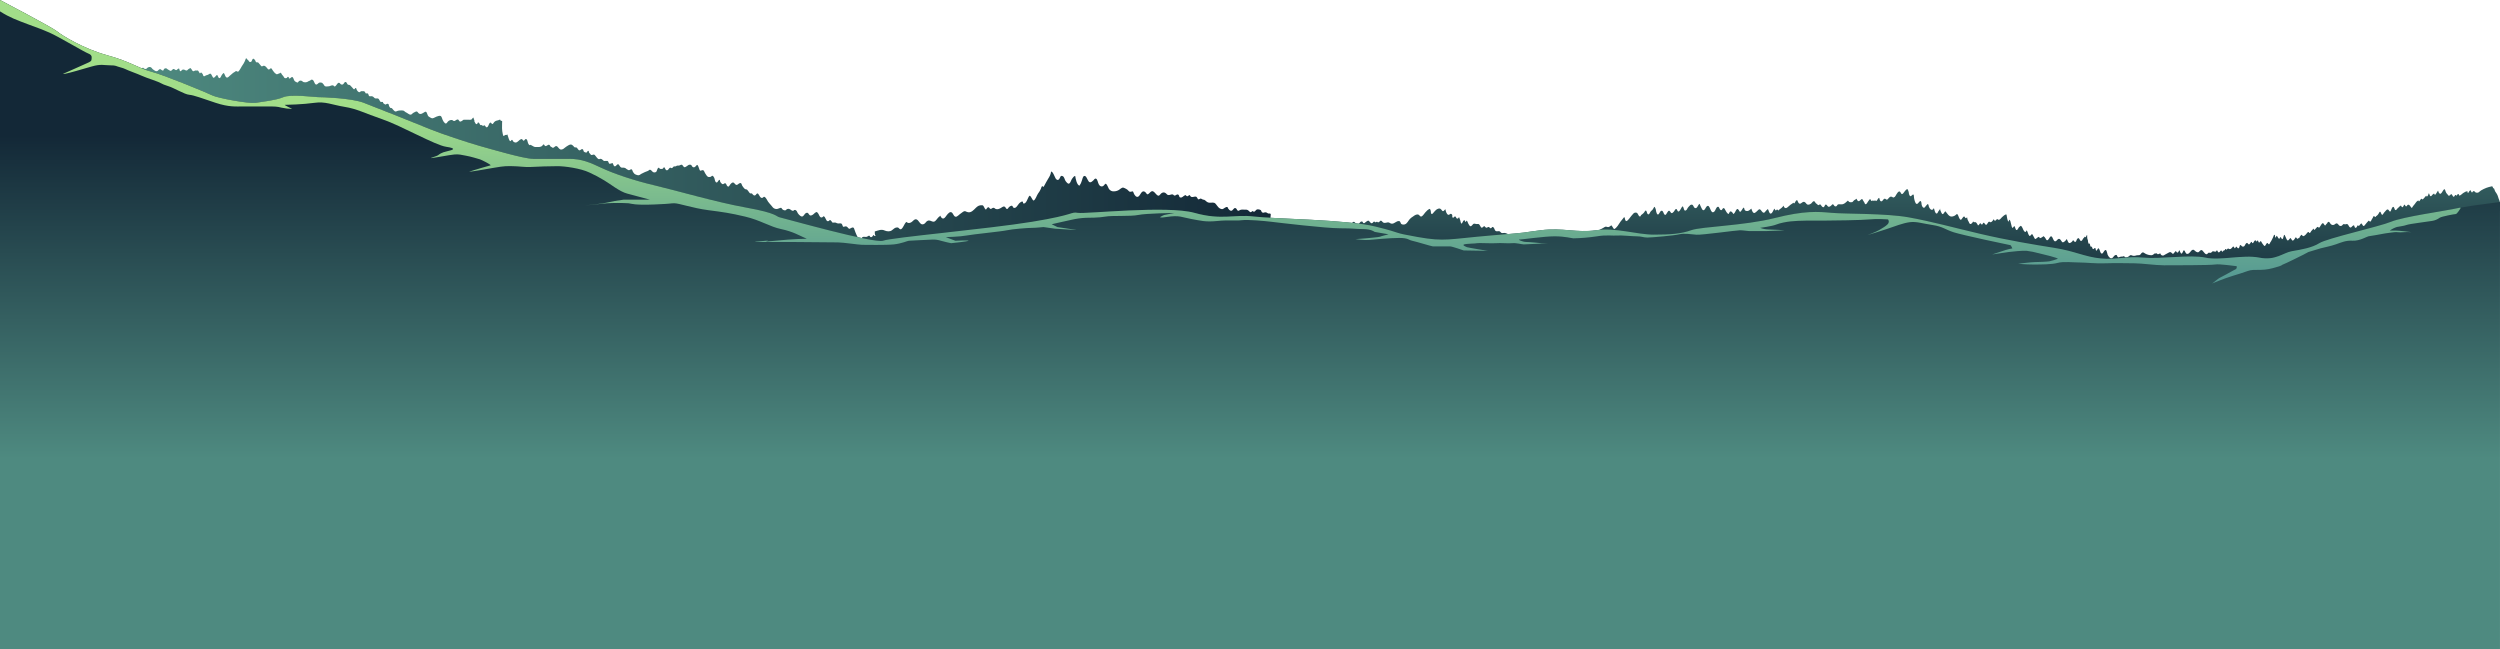 <?xml version="1.0" encoding="UTF-8"?>
<svg id="Layer_2" data-name="Layer 2" xmlns="http://www.w3.org/2000/svg" xmlns:xlink="http://www.w3.org/1999/xlink" viewBox="0 0 1727 448.53">
  <defs>
    <style>
      .cls-1 {
        fill: url(#linear-gradient);
      }

      .cls-1, .cls-2, .cls-3, .cls-4 {
        stroke-width: 0px;
      }

      .cls-2 {
        fill: url(#linear-gradient-4);
      }

      .cls-3 {
        fill: url(#linear-gradient-2);
      }

      .cls-4 {
        fill: url(#linear-gradient-3);
      }
    </style>
    <linearGradient id="linear-gradient" x1="61.45" y1="44.24" x2="62.18" y2="44.24" gradientTransform="translate(-66789.22 9164.85) scale(1088.33 -204.59)" gradientUnits="userSpaceOnUse">
      <stop offset="0" stop-color="#4e8a80"/>
      <stop offset="1" stop-color="#132837"/>
    </linearGradient>
    <linearGradient id="linear-gradient-2" x1="61.63" y1="83.71" x2="61.63" y2="81.99" gradientTransform="translate(-68667.11 8102) scale(1135.56 -96.2)" xlink:href="#linear-gradient"/>
    <linearGradient id="linear-gradient-3" x1="63.06" y1="21.47" x2="63.06" y2="21.83" gradientTransform="translate(-150227.56 13678) scale(2396.04 -622.3)" xlink:href="#linear-gradient"/>
    <linearGradient id="linear-gradient-4" x1="63.04" y1="35.95" x2="63.04" y2="35.52" gradientTransform="translate(-147818.73 9842.69) scale(2358.23 -271.67)" gradientUnits="userSpaceOnUse">
      <stop offset="0" stop-color="#a2de89"/>
      <stop offset="1" stop-color="#569a93"/>
    </linearGradient>
  </defs>
  <g id="Layer_1-2" data-name="Layer 1">
    <g id="land">
      <g id="Group_20" data-name="Group 20">
        <path id="Path_19" data-name="Path 19" class="cls-1" d="m93.59,50.23c-.1,1.2,1.15-.5,1.28-.62.68-.65,1.55-1.06,2.27-1.64.38-.31.75-.68,1.15-.98.78-.57.75.14,1.47.5.4.19.85.22,1.27.09.32-.13.41-.39.66-.61.53-.49,1.25-.74,1.97-.68,1.13.18,1.28,1.2,2.1,1.7.76.47,1.63,1.37,2.59,1.19.79-.14,1.17-1.01,1.81-1.31.71-.32,1.07.2,1.59.58.37.27.88.46,1.19.07.19-.23.13-.66.43-.92.36-.32.84-.47,1.32-.43.47.09.79.53,1.21.77.51.29,1.06.69,1.58.92.73.32,1.15-.25,1.62-.75.64-.68,1-.55,1.69-.06.65.46,1.01.62,1.61.01.49-.5.68-.78,1.4-.64.17.61.26,2.14,1.23,1.69.25-.12.43-.56.64-.74.35-.28.81-.4,1.26-.32.71.04,1.32.82,2.11.64.4-.09.71-.61,1.04-.85.46-.36.98-.63,1.54-.82.29.33.52.69.81,1.02.24.27.37.76.66.98.69.52,1.15-.13,1.69-.32.33-.04.66-.03.99.02.56,0,.89-.17,1.25.31.29.58.63,1.13,1.01,1.66.67-.05.5-1.07,1.25-.4.18.16.42.54.6.73.19.22.32.48.37.77.2.62.32,1.05,1.08.85.24-.1.46-.24.65-.41.52-.25,1.07-.43,1.64-.54.55-.18,1.04-.82,1.62-.8.6.03.72.62,1.02,1.05s.68,1.52,1.09,1.74.86-.27,1.2-.58c.35-.33.64-.82,1.02-1.12.62-.47.79.29,1.03.84.19.44.47,1.23,1.03,1.17.71-.07,1.1-1.37,1.41-1.89.25-.45.56-.86.93-1.23.1-.13.22-.26.34-.37.46-.17.63.47.82.83.33.65.66,1.92,1.39,2.2.9.34,1.72-.78,2.31-1.29.72-.62,1.45-1.23,2.17-1.85.41-.31.84-.58,1.3-.81.16-.09.36-.33.5-.39.42-.19.81.05,1.18.19.3.11.12.25.44.16.43-.12,1.04-1.14,1.31-1.51.52-.7.85-1.53,1.32-2.26.42-.65.88-1.25,1.26-1.92.49-.83.9-1.71,1.23-2.61.08-.21.19-.79.39-.89.48-.25.59.43.86.72.16.17.42.26.59.43.26.31.49.64.71.98.27.35.73.47,1.14.3.69-.19.73-.92,1.02-1.51.24-.49.52-.85,1.08-.61.27.12.29.25.47.45.26.29.49.6.68.94.2.46.08.86.7,1.01.68.17.88-.24,1.4.35.48.54.9,1.16,1.4,1.68.35.36.58.89,1.1.76.47-.12.69-.45,1.22-.42.81.04,1.21.55,1.76,1.09.43.43.83,1.22,1.4,1.46.61.26.72-.26,1.18-.58.81-.56,1.14.1,1.49.83.18.34.4.65.66.93.37.51.77,1,1.21,1.46.1.05.2.09.3.14.26.1.47.28.61.52.33.05.66,0,.97-.13.6-.31,1.24-.54,1.89-.71.03-.16-.04-.33-.19-.4.73.13.79,1.1,1.34,1.64.31.3.59.63.83.99.18.4.42.78.71,1.11.54.34,1.22.34,1.76,0,.3-.27.33-.77.84-.68.58.1.43.65.5,1.08.65.23,1.2-.28,1.63-.69.65-.61,1.08-.22,1.44.57.46,1.04.58,1.92,1.64,2.45.33.2.68.37,1.04.5.5.09.6-.26.92-.63.39-.53,1.06-.79,1.7-.65.81.04,1.07.75,1.83,1.01.76.21,1.57.19,2.33-.05.46-.18.86-.54,1.33-.73.4-.08.78-.26,1.11-.5.13-.21.35-.36.6-.4,1.67-.36,1.87,2.33,2.77,3.12,1.05.92,1.98-1.08,2.91-1.13.59-.11,1.2-.04,1.75.2.33.28.62.6.89.94.33.37.48.94.86,1.25.58.49,1.66.23,2.35.24.71-.02,1.41-.21,2.04-.55.52-.21,1.1-.23,1.64-.06.22.12.29.49.5.6.31.12.66.05.91-.18.84-.6,1.66-3.15,3.03-2,.46.39.46.82,1.14.91.58.16,1.19-.1,1.49-.61.42-.56.81-1.47,1.6-1.07.71.36.73,1.55,1.48,1.85.22.09.39-.03.61.02.32.09.63.24.89.45.51.49.99,1,1.43,1.54.27.25.82,1.12,1.18,1.13.58.03.59-1.09,1.24-.91.31.09.5,1.08.62,1.34.15.32.36.61.61.86.4.43.94.89,1.55.62.3-.13.43-.47.76-.59.24-.05.49-.07.73-.04.74-.02,1.59-.12,2.07.6.17.25.14.67.44.86.35.22.74,0,1.14.05.88.13.72,1.21,1.17,1.79.28.37.97.2,1.39.2.67-.08,1.35.16,1.81.66.56.49.73.86,1.47.87.69.02,1.57-.21,2.09.44.41.5.62,1.31,1.05,1.77.44.47,1.22.05,1.78.23.11.55.15.85.66,1.16.19.12.41.24.58.36.12.08.14.19.3.24.43.13,1-.46,1.42-.54.45-.05.88.18,1.08.59.09.32.15.64.18.96.13.33.31.63.54.9.33.45.46.55.98.53.49-.03.4.01.75.43.46.62.99,1.18,1.57,1.68.38.31.91.35,1.33.11.66-.32,1.37-.51,2.1-.54.82-.08,1.65-.07,2.47.03.41.11.78.33,1.08.64.41.37.88.67,1.39.88.88.4,1.75,1.42,2.77,1.33.55-.05.7-.3,1.07-.68.52-.46,1.11-.83,1.75-1.1.46-.24,1.04-.58,1.55-.35.48.22.68.82,1.07,1.14,1.37,1.12,2.49.17,3.78-.57.36-.21.78-.56,1.23-.46.53.12.74,1.02.97,1.51.18.37.26.73.43,1.1.27.51.7.91,1.24,1.13.67.4,1.39.91,2.18.75.94-.19,1.77-.86,2.69-1.17.66-.22,2.06-.76,2.75-.39s1,1.95,1.31,2.6c.35.87.87,1.65,1.55,2.3,1.03.84,1.46-.26,2.1-1.02.69-.81,2.25-1.46,3.27-.93.56.29.61.7,1.35.49.75-.22,1.3-1.02,2.14-1.04,1-.02.91,1.86,2.13,1.41.29-.11.57-.24.84-.39.38-.22.7-.65,1.11-.81.34-.06.68-.07,1.02-.03.73.01,1.47,0,2.21,0,.67.07,1.35.07,2.02-.03.53-.14,1.13-1.62,1.64-1.37.13.33.21.68.23,1.03.07.24.18.46.33.65.09.33-.03.65.07.98.18.45.42.87.7,1.25.3.44.69.79,1.19.38.32-.26.14-.8.59-.96.49-.17.74.36.98.68s.35.93.69,1.09c.41.19.91-.1,1.33.05-.12,1.26,1.08.05,1.49.13s.65.92.99,1.16c1.8,1.3,1.9-3.84,3.44-2.95.66.39.54,1.5,1.48.6.26-.32.5-.65.72-1,.38-.43.85-.76,1.39-.96.55-.17,1.1-.31,1.67-.42.18-.05.73-.43,1-.37.43.1.37.78.66.92.23.1.49-.09.69-.18.24.4.09,1.23.08,1.68-.01,1.15-.06,2.31-.03,3.46.02,1.35.19,2.7.5,4.02.05.42.15.82.32,1.21.51.5.97-.42,1.47-.54.26-.06.53.08.78.02.27-.07.36-.25.61-.38.23.72.42,1.44.69,2.15.19.73.47,1.43.84,2.1.86,1.13.96-.46,1.67-.49.45-.02.56.93.94,1.22.43.39.98.61,1.56.65,1.46-.09,2.33-1.78,3.6-2.3.94-.38.97.19,1.54.79.82.86,1.03-.78,1.86-.91,1.11-.17,1.27,1.99,1.54,2.67s.95,2.19,1.85,1.27c.41.43,1.68.9,2.18,1.28.49.27,1.05.35,1.59.25,1.52-.02,3.05.31,4.26-.87.22-.2.63-.93.96-.92.36.01.51.74.78.94,1.25.96,2.04-1.35,3.32-.51.21.13.38.78.54.95.22.15.45.29.69.41.65.47.91.81,1.74.32.54-.32.75-.83,1.43-.92.55-.07.7.07,1.08.45.76.77,1.34,1.93,2.51,1.93.81-.06,1.57-.4,2.15-.97.87-.72,1.8-1.36,2.77-1.92,1.19-.67,2.13-.95,3.15.1.32.42.69.81,1.09,1.16.45.28.78.03,1.24.13.7.17,1.15,1.47,1.8,1.9,1.08.71,1.67-1.23,2.66-.6.63.4.41,1.2.86,1.68.39.3.84.49,1.32.58.73.1.66-.16,1.01-.68.43-.65.88-.71,1.12.06.09.3-.1.25.09.66.17.36.52.53.74.83.24.33.37.65.77.8.62.23,1.1-.29,1.69-.26.67.03.93.51,1.35,1.04.55.69,1.56,2.25,2.45,2.14.27-.03.52-.26.83-.27.53,0,1.04.23,1.4.62.41.32.72.78,1.22.89.46.04.92.04,1.38-.03.31-.06.62-.05.92.02.6.24.57.8.85,1.33.45.86.65.66,1.36.47.48-.13.7-.06,1.09-.42.72.35.65,1.76,1.37,2.2.83.5,1.37-.53,1.92-1,1.08-.94,1.45.49,2.07,1.22.36.59,1.03.93,1.72.85.65-.11,1.32-.02,1.92.27.66.58,1.4,1.07,2.2,1.43.86.27,1.24-.68,1.98-.6.62.06.73,1.01.94,1.45.33.67.77,1.27,1.3,1.79.58.37,1.22.63,1.89.79.49.18,1.04.15,1.5-.08.45-.2.79-.57,1.23-.8.81-.44,1.64-.8,2.46-1.2.72-.35,1.51-.5,2.22-.86.43-.22.84-.82,1.35-.78.85.07,1.44,1.35,2.19,1.68.7.33,1.53.22,2.13-.26.52-.59.7-2.62,1.6-2.79.55-.1.47.47.81.67.32.16.69.22,1.05.16.33.05.66,0,.95-.15.46-.29.53-1.01,1.15-1.02.67.66.79,2.51,2.16,2.02.7-.25,1.01-1.29,1.64-1.63.38-.2-.02-.13.43-.08.33.04.53.35.93.29.69-.11.79-.87,1.38-1.13.43-.19.93.05,1.37-.09.28-.09.51-.39.81-.49.39-.07.79-.08,1.19-.03.75-.01,1.32-.62,2-.62.88,0,1.14,1.76,2.18,1.75.38,0,1.1-.55,1.47-.75.66-.36.99-.88,1.68-.98.39-.08.8-.04,1.18.11.48.27.66,1.03,1.08,1.37.51.42,1.25.41,1.74-.03.56-.38.89-1.31,1.64-1.33.42.61.74,1.29.96,2,.16.38.48,1.61.82,1.87.45.35.81-.04,1.2-.15,1.71-.5,1.63,1.1,2.4,2.18.61.86,1.25,2.28,2.31,2.44.41.05.83.03,1.24-.06.65-.15.58-.46,1.09-.71.79-.37,1.51,1.12,1.73,1.78.24.71.42,2.96,1.62,2.79.73-.11,1.32-2.25,2.09-1.75-.01.63.18,1.24.56,1.74.26.32.9,1.06,1.31,1.16.7.19,1.13-.69,1.81-.62.74.07.87,1.23,1.3,1.76,1.17,1.43,1.61-.2,2.37-1.15.4-.5,1.26-1.32,1.96-1.12.5.14.99.86,1.35,1.21,1.35,1.34,2.04-.64,3.4-.82,1.09-.14.96,1.2,1.47,1.93.49.77,1.06,1.49,1.72,2.13.55.39,1.09.1,1.67.58.44.46.83.97,1.17,1.5.23.3.46.79.79.96s.63-.04.95.01c.5.07.6.4.93.77.3.45.81.72,1.35.69.79-.11.95-.94,1.52-1.3,1.41-.89,1.89,3.87,3.93,2.88.74-.36.71-1.1,1.63-.43.84.61,1.51,2.23,2.12,3.11.68.98,1.45,1.72,2.19,2.61.87,1.05,1.4,2.04,2.77,2.37,1.33.33,2.04-.14,3.23-.57s.94-.02,1.73.89c.53.51,1.25.76,1.98.7.63-.07.69-.62,1.23-.86,1.16-.53,2.1.11,2.94.78.39.35.93.49,1.44.37.27-.09.34-.4.57-.51.42-.16.9-.07,1.24.24.71.5.73,1.24,1.21,1.96.5.76,1.15,1.43,1.89,1.95,2.12,1.41,2.41-1.74,4.11-2.19,1.38-.37,1.43,1.07,2.26,1.63.88.59,2-.2,2.67-.78.5-.53,1.07-.97,1.7-1.33.59-.24.93.2,1.34.72.63.78,1,2.44,1.89,2.86.86.4,1.38-.23,1.94-.78,1.53.37,1.53,3.55,3.03,3.47.31-.04.6-.15.86-.32.1-.07.22-.45.29-.48.49-.19,1.06.43,1.35.85.28.4.3.76.79.89.53.06,1.07.05,1.6-.02.69-.02.73.14,1.28.45.63.2,1.29.24,1.94.13.6,0,.96-.14,1.4.33.51.55.45,1.14.79,1.71.39.67,1.07.11,1.63.02.99-.17,1.47.44,2.08,1.15.64.74.89.62,1.66.16.46-.27,1.26-.71,1.82-.5.5.18.67.91.85,1.45.42,1.29.92,2.56,1.49,3.8.43.91.99,1.74,1.42,2.64.15.32.22.76.61.86,1.04-.41,1.41-2.04,2.42-2.3.86-.23,1.79.22,2.68-.1.27-.1,1.19-.79,1.53-.74.52.06.45.71.85.91,1.03.53,1.68-.72,2.07-1.42.4.35,1.1,1.37,1.51.34-.7-.35-.53-2.38-.54-2.75.81-.35,2.77-.75,3.52-1,1.16-.24,2.38-.1,3.45.42,1.52.61,3.47.82,4.83-.22,1.23-.95,2.14-2,3.73-1.99,1.14.01,1.19,1.08,2.08,1.27,1.71.37,2.79-4.4,4.28-5.05,1.06,1.07,2.21.92,3.48.11.89-.57,1.8-1.96,2.89-1.94,2.46.03,2.7,4.68,5.75,3.22,1.07-.51,1.31-1.66,2.44-2.16,1.49-.65,2.28.27,3.69.57,1.15.25,1.78-.55,2.53-1.44.51-.69,1.07-1.33,1.69-1.93.32-.29.72-.24.77-.84,1.03,2.08,2.18,2.95,3.74.87.81-1.07,2.23-3.29,3.59-3.25,1.87.05,1.87,3.98,4.12,3.09.73-.46,1.42-.98,2.04-1.58.77-.59,1.47-1.15,2.29-1.68,1.69-1.09,1.82-.01,3.58.28,2.16.36,3.84-1.61,5.28-3.03,1.28-1.26,2.4-1.92,4.17-1.82.86.05.85.12,1.32.85.37.59.86,2.08,1.56,2.12.38-.46.97-1.64,1.65-1.62.55.02.86,1,1.33,1.13.8.22,1.04-.45,1.77-.66,1.08-.31,1.03.36,1.92.74,1.25.53,2.56-.08,3.63-.7,1.04-.6,1.97-1.57,2.97-.58.31.31.64,1.23,1.15,1.31.64.11.88-.7,1.28-1.11.48-.5,1.73-1.56,2.47-1,.57.44.13.88.91,1.24,1.64.77,2.88-1.96,3.76-2.93.65-.73,2.99-2.58,2.74-.18,2.32,1.16,3.19-4.03,4.47-5.19,1.19.06,1.65,2.89,2.89,3.37,1.43-.93,2.01-3.41,2.96-4.8.79-1.01,1.45-2.11,1.98-3.28.25-.66.47-1.76,1.13-2.06.07.3.23.57.47.77.41-.29.72-.7.9-1.17.79-1.44,1.53-2.89,2.39-4.28,1.11-1.78,1.9-3.04,2.18-5.17,1.12-.5,2.64,3.92,3.1,4.63.6.95,1.56,1.66,2.51.48.78-.98.74-2.83,2.44-2,1.15.57,1.29,2.34,1.94,3.34.31.48,1.37,1.73,1.94,1.84,1.36.27,1.89-2.66,2.58-3.41.52-.57,1.37-2.14,2.18-1.82.2,1.5,1.07,6.23,2.93,6.62.77-1.08,1.34-2.3,1.67-3.58.19-.64.73-2.75,1.33-3.04,1.45-.7,2.23,1.84,2.77,2.74.47.78.77,1.58,1.69,1.55.73-.03,1.6-.82,2.12-1.32.5-.48.99-1.44,1.77-1.23.62.17,1.05,1.29,1.23,1.86.38,1.24.84,3.08,2.29,3.48,2.72.73,2.57-4.11,4.48-.29.66,1.32.82,2.31,2.04,3.1.72.5,1.59.73,2.47.65,1.17-.02,2.31-.35,3.32-.95.89-.55,2.04-1.79,3.1-1.62.67.22,1.32.51,1.94.86.59.3,1.12.72,1.55,1.23.73.76,1,.94,2.03.67,1.33-.35,1.13-.31,1.66,1.06s1.94,3.45,3.48,2.15c1.2-1.02,2.01-4.15,3.96-3.23,1.65.78,1.42,3.02,3.26,1.17.49-.49,1.35-1.46,2.08-1.47,1.1,0,2.14,1.49,2.82,2.2,1.02,1.09,1.77,1.36,2.72.08,1.1-1.49,2.79-1.94,4.13-.58.83.84,1.07,1.17,2.37.91.72-.15,1.62-.61,2.36-.27.24.11.39.45.65.58.77.38.99-.1,1.75-.46.68-.32,1.29-.29,1.66.5.39.84.13,1.33,1.16,1.45,1.13.13,1.87-1.03,2.79-1.47,1.03-.5.63-.05,1.33.41,1,.66,1.31-.74,2.2-.62.66,1.1.78,1.37,2.03,1.3,1.13-.06,2.08-.77,2.88.22.84,1.02.43,1.79,1.68,1.26.73-.32.54-.59,1.55-.2.32.12.58.37.91.5s.68.04,1.05.21c.51.31.99.68,1.42,1.1.67.58,1.53.89,2.42.86,1.24.02,2.69-.4,3.67.5.77.7,1.31,1.8,2.09,2.56.66.75,1.57,1.24,2.56,1.38,1.33.02,2.54-2.05,3.9-1.33.17.09.17.63.28.78.53.69,1.12,1.53,1.96,1.66,1.53.24,1.75-2.26,3.23-1.82.83.25.84,1.37,1.54,1.74.64.34,1.04-.2,1.58-.44,1.04-.46,2.29-.21,3.42-.22,1.17-.02,1.55-.06,2.54.75.26.21.89.96,1.24.99.56.04,1.01-.66,1.54-.82,1.28,1.45,1.94-.75,2.98-1.1.87-.13,1.75.03,2.52.45.43.35.49,1.21.94,1.54.96.72,1.36-.06,2.44,0,.82.04,1.13.62,1.92.85.61.17,1.18-.35,1.65.4,0,3.54-1.49,6.2-1.05,9.7-.85-1.34-3.51.64-4.4,1.17-1.24.75-1.54,1.08-3.06.53-.97-.36-1.19-1.04-2.35-.67-.7.23-.94.82-1.77.95-.59,0-1.17.18-1.64.54-.68.49-1.04,1.51-2.11,1.28-1.26-.27-1.34-2.59-3.13-1.76-1.15.54-1.45,2.9-2.89,1.56-.64-.6-.38-1.13-1.46-1-1.09.13-1.65,1.18-2.37,1.87-2.47,2.35-1.54-.37-3.4-1.47-1.43.57-3.27,3.23-3.89,4.65.06-.86.41-3.15-.15-3.76-1.98.49-2.58,2.74-4.34.43-.24-.31-.19-.98-.63-1.17-.57-.25-1.4.5-1.71.91-.98,1.31-1.64,2.9-2.81,4.07-.86.85-1.21.52-2.18.92-.86.35-1.83,1.74-2.37,2.55-.67,1.01-.41,1.77-.62,2.92-.2,1.11-1.01,1.9-1.16,3.04-.82-.5-1.03-1.93-1.98-2.14-.34.49-.7.96-1.08,1.4-1.28-1.58-2.73-3.1-3.98-4.76-.83,1.12-3.16,4.4-4.61,4.49-2.48.17-2.32-4.3-5.64-2.61-1.89.96-2.89,4.56-5.11,3.21-.95-.58-1.58-1.97-2.72-2.02-1.33-.05-1.94,1.7-3.3,1.35-1.02-.26-1.65-1.59-2.77-1.75-1.43-.2-1.15.81-1.95,1.48-2.06,1.72-4.19-1.44-5.73-2.36-1.91-1.15-3.56,2.26-4.93,3.31-2.41,1.85-3.71-1.72-5.94-2.37-.62,1.8-1.68,3.77-3.82,2.82-1.48-.65-2.43-2.64-3.83-3.36-.62,1.18-1.31,2.32-2.07,3.42-.49.77-1.2,1.8-2.19,1.74-.32-.49-.6-1.01-.81-1.56-1.29-.39-1.1,2.04-2.22,2.15-.79.07-.9-.55-1.35-1.14-.38-.5-.72-1.14-1.35-1.12-1.1.03-1.59,2.11-2.64,2.25-1.62.23-2.41-2.87-3.99-3.39-1.81-.6-2.45,2.36-4.38,2.34-1.67-.02-2.94-3.1-4.11-2.66-1.09.42-1.06,1.3-2.47,1.45-.71.07-1.51-.26-2.2.04-.83.36-1.03,1.46-1.96,1.66-.97.22-1.55-.66-2.42-.65-1.52,0-3.23,2.69-3.37,4.09-2.8,1.23-3.64-5.45-6-5.17-1.09,1.1-.97,2.64-2.54.77-.95-1.13-1.39-2.52-2.12-3.79-.37-.65-1.21-1.34-1.29-2.11-.56.81-2.12,2.88-3.04,3.03-.9.14-3.21-3.53-3.75-4.2-.88.81-1.61,1.76-2.53,2.53-1.32,1.1-.75.06-2.2.27-.83.12-2.1,2.4-3.11,2.85-1.04.42-2.16.58-3.27.49-1.4-.05-1.25.68-2.18,1.82-1.12,1.36-.97.27-2.18-.2-1.05-.41-1.29,1-2.46.94-1.51-.07-2.54-1.98-3.59-2.87-.83.46-1.02,1.65-1.94,1.9-.24-.36-.58-.63-.98-.8-.03.18-.06.36-.09.54-.62.01-.93-.68-1.44-.3-.55.41-.81,1.43-1.44,1.74-.9.44-1.54-.3-2.04-1.1-.51-.82-.84-1.74-1.67-2.27-.67-.43-.5-.36-1.23.02-.99.52-1.9,1.47-3.09,1.35-.63-.06-1.13-.73-1.66-.76-.58-.03-1.04.78-1.34,1.16-.36.6-.83,1.13-1.39,1.55-.65.23-1.3.48-1.94.76-.34.28-.71.53-1.1.73-.99.1-.66-.7-1.44-1.12-.62-.33-.76-.13-1.43.25-.38.22-.96.86-1.43.94-.72.12-1.24-.54-1.88-.43-.17.55-.56.99-1.09,1.21-1,.2-1.43-1.1-1.99-1.73-1.58-1.8-2.37-.2-3.7.91-1.13-.44-.74-2.71-2.45-1.75-.54.3-1.15,1.36-1.78,1.29-.38-.04-.61-.54-.89-.85-.39-.41-.73-.85-1.04-1.31-.24-.38-.26-.94-.8-1.03-.93-.17-1.48,1.98-2.49,2.27-2.16.62-2.3-3.44-4.55-1.5-1,.86-.87,1.99-2.45,1.39-1.13-.44-1.33-2-2.56-1.74-1.1.24-1.66,1.73-2.81,1.96-.82.17-1.28-.39-2.01-.5-1.12-.16-1.9.7-2.92.92-1.76.39-1.92-1.15-2.88-2.26-.6-.69-.89-1.18-1.62-.67-1.09.92-2.07,1.95-2.92,3.08-.92,1.09-1.18,1.48-2.04.04-.69-1.14-.9-1.97-2.41-1.49-.47,2.51-1.9,2.67-4.09,2.58-.97.04-1.88-.47-2.35-1.32-.42-.57-.65-1.54-1.18-1.96-1.15-.93-1.86.62-2.82,1.03-1.29.54-1.86-.12-2.62-.98-.48-.54-1.41-1.69-2.21-1.66-1.32.05-1.67,1.58-3.23.54-.82-.54-.97-1.7-2.08-1.12-.29.15-.4.5-.69.62-.35.13-.79-.13-1.17.02-.68.29-.98,1.31-1.42,1.84-.88.9-1.89,1.66-3,2.24-.89.54-2.27,1.78-3.3,1.57-1.33-.27-1.26-1.9-2.17-2.64-1.02-.82-1.09.49-2.22.45-.97-.04-1.17-1.19-2.19-.68-.74.37-1.35,2.23-2.2,1.99-.16-.23-.24-.5-.24-.78-2.44-1.63-5.16,8.78-6.52,8.77-1.05,0-1.1-1.61-1.65-2.23-.71-.82-.56-.33-1.21-.03-1.18.53-1.1.52-1.76-.53-.64-1.02-.7-1.64-1.76-.71-.75.66-.95,2.1-1.83,2.64-.26.49-.64.54-1.12.17-.63-.35-1.13-.88-1.45-1.52-.84-1.24-2.08-4.92-3.94-3.52-.73.55-.67,1.21-1.56.45-.38-.42-.73-.87-1.05-1.34-.52-.18-.95-.54-1.21-1.02-.52-.84-.94-1.74-1.27-2.68-.41-.86-.96-2.35-1.61-3.02-.79.22-1.45,1.7-2.28,1.5-.95-.23-1.83-2.74-2.35-3.58-.61.05-1.39.66-2,.42-.65-.25-.79-1.37-1.62-1.29-.3.03-1.4,1.33-1.66,1.56-.68.61-.64.69-1.62.65-1.21-.05-1.14-.49-2.41.46-1.49,1.11-2.98,1.53-4.61,2.35-1.24.64-2.42,1.27-3.71,1.79-.62.25-1.77,1.09-2.38,1.06-.23-1.65-.93-2.36-.83-4.03-.53-.43-1.6.48-2.32.53-1.57.1-1.62-.43-2.35-1.93-.39-.81-1.44-3.49-2.68-3.31-.45.06-1.47,1.34-1.88,1.66-.48.36-1.02.77-1.54,1.09-.74-.34-.78-1.21-1.41-1.68-.75.61-2,1.96-3.01,2.05-1.39.13-1.25-1.63-1.94-2.51-.86.24-1.52,1.76-2.09,2.47-.37.58-.77,1.14-1.2,1.67-.7.62-1.1.74-1.71.02-.69-.81-.2-1.91-.72-2.59-.75.02-1.06.73-1.51,1.27-.7.9-1.5,1.71-2.4,2.41-1.1.8-2.31,2.03-3.63,2.33-.11-.23-.2-.47-.27-.72-1.23-.36-1.9,1.09-2.53,1.92-.76,1.01-1.63,1.9-2.42,2.88-.37-.33-.66-.73-.86-1.18-.32-.55-.71-2.25-1.15-2.56-1.37-.98-3.15,3.53-4.66,3.22-.88-1.83-.48-4.82-2.31-5.74-1.24-.62-1.89-.47-2.03-2.26-.07-.96.34-2.31,0-3.23-1.31,1.25-1.66,3.33-2.89,4.68-2.28-.49-4.99,1.92-6.92,2.93-.9.47-3.21,1.98-4.14,1.62-.57-.23-.46-1.03-.71-1.55-1.11-.33-2.29,1.29-3.09,1.81-.46.3-2.45,1.5-3.03,1.44-1.75-.16-1.15-4.5-1.4-5.74-1.45-.48-2.42,1.69-3.87.8-.71-.44-.62-1.76-.9-2.53-.28-.71-.5-1.44-.64-2.19-1.27.22-2.52,1.97-3.85,1.01-1.37-.99-.62-2.33-1.04-3.61-.9-.25-1.74.31-2.48-.52-.64-.73-.72-2-.78-2.9-.06-.88-.05-2.88-.86-3.47-.61-.44-1.01.29-1.62.32-.82.05-1.05-.5-1.44-1.15-.79-1.29-1.21-1.39-2.69-.62-1.82.93-5.62,4.01-6.14.42-.11-1.54-.11-3.08-.02-4.62,0-1.45.46-3.73-.07-5.09-.33-.85-.76-.82-.75-2.04.01-1.54.03-1.06-1.03-1.08-.62-.06-1.25-.07-1.87-.04-1.73.22-3,1.38-4.84,1-.31-1.01.5-4-1.39-3.42-.57.18-1.69,1.31-2.21,1.58-1.29.67-3.09,1.29-3.91,2.67-.2-.6-.46-1.18-.75-1.75-.52-.43-1.09.04-1.66.25-1.13.42-2.23.93-3.29,1.52-.44.24-1.09.7-1.66.58-1.13-.24-.71-1.04-1.17-1.81-.53-.89-1.71.05-2.37.33-1.11.47-3.59,2.37-4.71,1.71-.79-.46-.88-2.49-1.8-2.9-.71-.32-1.98.92-2.52,1.12-.83.33-1.74.37-2.6.12-.61-.29-1.07-.83-1.26-1.48-.11-.42.16-1.16-.18-1.49-.37-.35-2.61.01-2.74.03-.91.14-1.95.82-2.83.78-.42-1.3-1.25-1.35-2.39-1.31-5.4.21-10.81.12-16.21-.27-2.21-.09-4.4-.37-6.56-.83-.44.11-.9-.02-1.23-.34-.47-.58.12-2.57.27-3.22-.89-.82-3.69.28-4.65.36.75-1.03-.98-.75-1.41-.9-1.03-.35-1.45-1.68-2.45-2.26-1.48-.86-2.83-.87-4.55-.86-1.57.02-3.74.44-5.28-.01-.1-.42-.12-.85-.05-1.28-.9-.17-1.21.64-2.05.49-1.09-.19-1.23-1.7-1.65-2.59-.48-1.03-.78-1.05-1.81-.74-.36.07-.72.17-1.06.31-.42.23-.63.84-1.17.77-.38-1.66-.66-2.68-2.47-1.87-1.15-2.07-.59-4.36-1.81-6.41-.72.03-1.12.83-1.97.86-.7.03-1.42-.1-2.11-.04-1.39.12-3.49,1.81-4.87,1.4-.34-.1-.35-.4-.65-.49-.7-.22-1.96.5-2.47.75-.56.38-1.15.69-1.78.94-.36.09-.94-.1-1.26,0-.37.12-.63.55-.99.71-.84.37-1.78.36-2.63.73-1.17.51-2.88,2.31-3.36.5-.24-.93-.14-1.89-.45-2.83-.19-.57-.34-1.06-.48-1.65-.43.03-.66.36-1.1.36-.2-.65.21-1.51-.22-2.03-.79.6-1.54,1.24-2.25,1.92-.16-.41.04-.76-.03-1.16-.12-.73-.66-1.26-.81-1.99-.16-.78.05-1.14-.85-1.09-.74.04-1.08.67-1.33,1.32-1.09.3-1.87-3.08-2.19-3.83-.29-.7-.63-1.7-.84-2.41-.19-.61.05-1.62-.33-2.13-1.29-1.71-2.15,2.2-3.36-.79-.49-1.21-.75-3.85-2.08-4.01-.86-.1-2.27,1.34-2.99.07-.52-.92.62-1.98-.68-2.26-1.41-.31-1.77,1.72-3.07,1.43-.78-.17-1-1.34-1.15-2.05-.14-1.15-.48-2.27-1.01-3.3-1.25.49-1.95.71-2.76-.86-.2-.38-.23-1.42-.59-1.59s-1.06.48-1.49.35c-1.57-.48-1.18-3.03-1.71-4.17-1.03-2.21-1.95,1.07-3.04,1.4-1.05-1.29-.39-5.46-2.19-5.57-1.24-.07-1.71,2.31-2.84,2.13-.24-.67-.49-1.85-1.33-1.71-.72.11-1.05,1.54-1.84,1.73-.92.22-1.24-.7-1.92-1.1-1.29-.77-3.19.78-4.36,1.33-1,.46-2.28,1.35-3.44,1.12-1.13-.22-1.09-1.13-1.2-2.17-.1-1.01-.34-3.55-1.46-3.6-1.14-.05-1.6,1.7-2.49,2.11-.26-.62-.7-1.98-1.43-2.06-1.15-.13-1.37,2.16-2.43,2.23-1.43.1-.93-2.64-2.07-2.8s-2.05,2.05-2.79,2.65c-.75-.82-1.23-1.84-1.38-2.94-.5.01-.86.33-1.35.38-.43.04-.74-.26-1.15-.26-1.32.02-1.77,1.99-2.91,2.43-1.23.47-1.71-.97-2.27-1.9-.97-1.61-.61-.93-2.03-.71-.96-2.1-2.28-.68-3.63.25-.57.39-2.22,2.31-2.82,1.76-.35-.32-.22-1.2-.67-1.45-1.07-.59-2.07,1.18-2.83,1.51-1.49.64-1.03-1.66-1.85-2.36-1.95.86-3.6,2.37-5.62,3.16-1.76.69-2.07-.88-2.57-2.4-1.38-.57-2.58,1.06-3.82,1.3-.97.2-2.7,1.05-2.66-.78-1.35-.29-3.29,1.64-4.5,2.23-1.97.96-4.14,1.55-6.16,2.43-1.05.41-2.18.57-3.31.49-.41.04-.82.05-1.24.04-.67-.09-.86-.37-1.43-.67-1.54-.81-3.15,1.52-4.12,2.61-.59.66-1.06,1.54-1.83.67-.94-1.05-.17-2.71-.45-3.94-1.26-.09-2.05.8-2.76,1.75-.41.53-1.67,1.36-1.75,2.08-.11-1.08-1.04-1.9-1.28-2.98-.86.05-1.64,1.54-2.14,2.05-.53.58-1.19,1.03-1.94,1.29-.77.28-2.14.51-2.64-.26-.26-.39-.05-1.04-.28-1.36-.52-.72-1.2-.1-1.77.33-1.53,1.2-2.92,2.58-4.13,4.1-2.23-.44-.86-5.33-3.44-4.82-.91.18-1.81,1.42-2.72,1.36-1.12-.07-.75-1.4-1.17-2.22-1.36-.14-2.19,1.74-3.28,1.16-.64-.33-1.32-1.81-1.61-2.48-1.13.11-1.32,2.06-2.61,1.96-1.12-.09-1.25-1.75-2.06-2.39-.34,0-.62.28-.62.62.29-.96-1.33-2.41-1.72-3.23-.52.02-.73.72-1.21.99-1.28-.79-1.64-1.61-2.06-3.01-.39-1.29-.65-3.16-1.5-4.17-.59-.7-.16.06-.85-.44-.85-.63-1.5-1.49-1.87-2.48-1.12.62-1.07,1.12-1.86-.16-.91-1.48-.83-3.39-1.45-4.96-.47-1.2-.96-2.11-2.11-2.43-1.13-.31-2.73.01-3.9.02-.52.09-1.06.06-1.57-.11-.04-.09-.09-.17-.13-.25-.76-.06-1.52.13-2.15.56-.68.36-1.36,1.15-2.09.52-.31-1.03-.62-2.07-.93-3.12-.13-.55-.34-1.08-.63-1.56-.1.05-.18.13-.24.23-.29-1.17-.95-2.19-1.35-3.32-1.17.27-1.32,1.83-2.28,2.23-.3-.68-.74-1.29-1.31-1.77-.96-.6-1.7-.43-2.33-1.75-.63-1.35-.29-1.04-1.49-1.24-1.6-.27-1.58-2.04-2.4-3.29-.93-.32-.57.58-1.24.67-.33.04-.29-.42-.47-.5-1.12-.6-2.31-.23-3.47-.69-.54-.22-1.24-.4-1.75-.61-.62-.26-.59-.15-.89-.92-.32-.81-.94-2.43-1.57-3.03-.75.08-2.53,1.43-3.16.88-.5-.44-.18-1.99-.19-2.64-.01-.46.12-.95-.18-1.35-.22-.29-.81-.26-1.02-.58-.39-.59-.05-4.75-.05-5.5h.04Z"/>
        <g id="Group_19" data-name="Group 19">
          <path id="Path_20" data-name="Path 20" class="cls-3" d="m908.53,158.61c2.57,0,5.16-.05,7.73.01.47.06.95.02,1.41-.13.44-.17.81-.59,1.26-.73.46-.05.91-.05,1.37-.02.87-.14,1.71-.44,2.46-.89.41-.23.71-.71,1.14-.84.28-.05.57-.08.86-.09,1.09-.18,2.06-1.04,3.01-1.59.7-.4.98-.5,1.62-.12.77.45,1.69.29,2.58.29.42.03.84.03,1.25-.01.79-.14.91-.85,1.5-1.15,1.22-.61,1.76,1.48,2.76,1.74.82.21,1.31-.63,1.79-1.16.55-.6.64-.94,1.51-.89,1.03.06.29.71,1.13,1.09.58.26,1.09-.39,1.51-.7.48-.41,1.01-.74,1.59-.98.65-.11.97.57,1.37.98.37.38.73.84,1.26.8.71-.05.96-1.09,1.56-1.15.69-.07.47.73,1.29.44.63-.22.32-.38.82-.35.12.28.42.44.72.38.36.09.73-.08.9-.4.43-.4.55-.86,1.2-.64.57.19.92.97,1.45,1.26.95.52,2.18-.05,3.16-.16.52-.02,1.02.14,1.43.46.44.36,1.01.52,1.57.45,1.62-.1,2.87-1.83,4.54-1.8,1.42.02.91,1.43,1.87,2.1.77.4,1.67.44,2.47.11,1.49-.58,2.24-2.5,3.31-3.65.66-.68,1.42-1.27,2.24-1.75.54-.44,1.13-.81,1.76-1.1.81-.27,1.62-.5,2.33.09.5.42.76,1.16,1.5,1.06,1-.13,2.13-2.05,2.8-2.8.73-.82,2.07-2.34,3.24-2.46.22.57.53.83.58,1.48.04.5.01,2.17.83,2.07.38-.04,1.31-1.31,1.57-1.59.96-1.02,1.44-1.66,2.79-2.12,1.08-.36,1.69.11,2.37,1.01.47.63.73.99,1.46.47.39-.28.66-.91,1.1-1.05.19,1.12.71,3.51,2.03,3.82.67.16.9-.53,1.45-.65.69-.14,1.19.42,1.28,1.12.07.5-.3,1.34.43,1.52.69.17.95-1.12,1.61-.86.62.25.55,1.36,1.29,1.5.57.11,1.12-.62,1.3-1.12.22.78.51,1.55.85,2.29.25.79.24,1.67.82,2.32.75-.29.92-1.84,1.65-2.28.92-.55.63.73,1.08,1.06.43-.07.56-.55.85-.86.5,0,.81,1.48,1.09,1.91.32.63.71,1.22,1.15,1.77,1.26.88,1.89-1.75,3.1-1.62.5.12,1.01.21,1.53.27.45-.07.91-.08,1.36-.03.77.24,1.17,1.61,1.66,2.19.76.93,1.06.07,1.77-.43.96-.68.83.16,1.55.65.89.59,1.26-.45,2.03-.37.63.06.63.77,1.21.89,1.07.22,1.01-1.72,2.22-.48.69.72.63,2.12,1.7,2.51.67.24,1.46-.1,2.14.02.79.13.92.84,1.52,1.15.69.36,1.79-.1,2.57.08,1.11.25,2.14.92,3.25,1.24,1.76.5,3.34,1.6,5.17,1.88.74.11,2.19-.3,2.74.36.22.42.41.84.57,1.28.4.8.96,1.51,1.65,2.08.65.36,1,.03,1.45-.44.68-.71.91-1.19,1.85-1.19.91-.05,1.81-.03,2.72.05.85.12,1.65.43,2.5.52,1.26.07,2.52.08,3.78.02h2.57c.56,0,1.14-.05,1.71-.02.52.08,1.03.23,1.52.44.96.19,1.94.25,2.91.18.69.13,1.4.01,2.01-.32.67-.49,1-1.08,1.84-1.38.74-.26,1.63-.82,2.41-.57.8.36,1.71.39,2.53.07,1.1-.49,1.74-2.11,2.92-2.38,1.6-.37,1.15,2.46,2.12,3.26,1.32,1.09,3.32-1.78,4.24-2.45.72-.56,1.55-.97,2.43-1.21.41-.06.86.07,1.26.03.54-.09,1.06-.29,1.52-.58.77-.38,1.67-1.1,2.51-1.25.35-.01.7,0,1.05.05,1.45-.01,2.45-.95,3.7-1.67.97-.55,1.97-1.05,2.96-1.58.46-.34.97-.61,1.51-.8.64-.05,1.26.38,1.95.29.88-.12,1.38-.95,2.13-1.19.53.91,1.21,1.71,1.75,2.62,1.99-.78,3.2-3.43,4.44-5.13.62-.85,1.28-1.64,1.96-2.43.22-.26.35-.62.71-.69.3.24.45.62.4,1,.09.63.35,1.22.73,1.73,1.06-.14,1.59-.93,2.29-1.78.89-1.23,1.86-2.4,2.89-3.52.58-.58,1.44-.77,2.21-.51.96.42,1.05,1.84,1.84,2.42.4.29.56.31.86-.04.11-.25.22-.5.34-.74.25-.2.51-.39.78-.58.49-.36.94-.78,1.34-1.25.19-.24.64-1.19,1.01-1.3.84-.25.86,1.85,1.39,2.35,1.16,1.12,1.62-1.37,2.37-2,.7-.45,1.25-1.08,1.61-1.83.22-.46.43-.95.93-1.13.59,1.01.94,2.13,1.02,3.29.08.46.5,1.8,1.02,2.01.91.37,1.51-2.09,2.36-2.49,1.51-.72,1.58,2.11,2.54,2.66.76.44,1.15-.63,1.5-1.17.14-.23.89-1.43,1.21-1.54.98-.32,1.18,1.41,2.07,1.61.47.11,1.27-.8,1.59-1.14.42-.43.71-1.41,1.25-1.66,1.15-.54.85,2.11,2.12,1.61.44-.17,1.03-1.23,1.3-1.63.42-.64.69-1.53,1.39-1.9.88.82.71,4.28,2.61,2.5.32-.34.56-.74.7-1.19.42-.62.9-1.19,1.45-1.69.49-.52.54-.64,1.13-.75,1.57-.32,1.39,1.88,2.6,2.33,1.62.6,2-2.44,3.17-2.91.41.9.68,1.83,1.18,2.68.26.46.6,1.34,1.07,1.63,1.19.72,1.98-2.04,2.72-2.61,2.54-1.96,2.32,6.31,5.26,3.58.79-.73,1.16-3.1,2.4-3.25.94-.11,1.01,1.53,1.64,2.05,1.36,1.14,1.34-1.39,2.46-1.12.5.12.83,1.04,1.09,1.48.46.98,1.11,1.87,1.91,2.61.8-.23.77-1.58,1.53-1.79.81-.22,1.72,1.08,1.99,1.77.97-.36,1.37-1.66,1.87-2.51.58-.97,1.05-1.44,1.86-.32.46.64.71,1.9,1.56.96.68-.76,1.08-1.84,1.8-2.55.55,0,.5.87.66,1.27.21.64.81,1.07,1.48,1.07,1.51.23,2.15-.87,3.27-1.66.35,1.19,1.04,3.65,2.5,2.9.7-.47,1.35-1.03,1.93-1.64.32-.27.79-.88,1.25-.8,1.24.2,1.73,2.7,3.12,2.37.47-.11.98-1.01,1.29-1.32.41-.41.85-.78,1.25-1.21.72.65.87,3.37,2.11,3.14,1.22-.23,1.7-2.58,2.49-3.43.39.56.57,1.51,1.18,1.17.25-.14.25-.51.61-.53.38-.02.77.48,1.01.72,0-.54,1.66-1.36,1.98-1.74.28-.34.65-.59.94-.91.23-.26.31-.57.6-.77.3,1.61,1.5,2.25,2.78,1.09,1.25-1.18,2.62-2.23,4.09-3.13.43,1.46,1.25-.74,1.54-1.12,1.27-1.62,1.19.31,1.93,1.29,1.45,1.92,2.73-1.91,4.52-.43.77.64,1.1,1.69,2.17,1.66.78-.05,1.52-.37,2.1-.89.41-.33.69-.94,1.09-1.22,1.29-.91,1.39.4,2.11,1.15.3.23.62.44.94.64.1.19.23.37.38.53.44.26.74-.06,1.1-.26.64-.35.63-.23,1.09.37.32.42.78,1.18,1.31,1.36,1.29.44,1.07-1.72,1.99-1.77,1.01-.06,1.09,1.77,2.4,1.5.52-.17,1-.46,1.38-.85.34-.3.67-.89,1.14-.86.43.02.88,1.07,1.26,1.3.35.24.8.26,1.16.04.53-.31.6-1.07,1.22-1.3.34-.08.7-.09,1.04-.04.72.08,1.45.07,2.17-.04,1.32-.34,2.5-1.64,3.53-2.51.45.36.67.93,1.26,1.07.58.13,1.19.12,1.76-.03.5-.24.82-.95,1.27-1.28.32-.24.74-.38,1.06-.58.27-.17.2-.5.6-.42.44.71.68,1.79,1.64,1.62.82-.15,1.52-1.57,2.34-1.43.4.86.93,1.49,1.38,2.28.27.48.4,1.36,1.07,1.3.52-.04,1.28-1.6,1.61-1.99.41-.47.71-1.08,1.15-1.51.59,0,.82.61.89,1.14.52.22.83-.25,1.32-.2.24.02.4.25.68.23.26-.02.42-.33.7-.31.41.03.51.55,1.04.3.6-.29,1.06-2.18,1.92-2.04.08.75.53,2.79,1.69,2.31.96-.4,1.2-2.15,2.48-1.67.45.17.57.6,1.07.57.47-.04.8-.57,1.1-.91.74-.8,1.32-1.55,2.45-1.03.42.19.59.54,1.12.45.6-.19,1.1-.63,1.36-1.2.41-.71,1.86-3.55,2.89-2.89.84.54.94,2.55,2.2,1.34.97-.93,1.73-2.74,3.07-3.1.4.65.7,1.35.89,2.09.04.7.18,1.39.42,2.05.64,1.39,1.24.72,2.07-.05,1.31-1.21,1.04,1.31,1.2,2.16.14.78.75,3.82,1.7,4.01,1.1.23,1.5-1.39,2.34-1.82.48-.25.42-.38.83.29.22.57.32,1.17.3,1.78.13.89.85,2.87,2.03,2.33.33-.16.67-.85.94-1.15.39-.5.83-.96,1.32-1.38.64.39.53,1.08.73,1.74.23.77.67,1.46,1.26,2,.36.32.87.41,1.31.23.46-.22.6-.85.95-1.07.35.85.75,3.82,1.91,3.72.6-.05.8-.86,1.03-1.29.42-.78,1.13-1.29,1.43-2.15-.12.43-.08.9.12,1.3.14.38.81,2.06,1.21,2.34s.38.36.82-.03c.46-.51.87-1.06,1.24-1.65.41,0,.6.42.82.72.37.57.8,1.1,1.27,1.59.8.78,1.36,1.29,2.48,1.26,1.15-.09,2.22-.57,3.05-1.37.25-.22.33-.43.65-.34.42.12.72.96.88,1.32.23.76.57,1.49,1,2.16.79,1,1.13.14,1.7-.63.37-.5.95-1.58,1.6-1,.33.3.3.98.9.96.38-.01.5-.35.77-.65.16.36.24.75.22,1.15.22.71.54,1.38.94,2,.25.5.4,1.15.88,1.46.81.5,1.98-1.02,2.18-1.79.45,1.24,1.4.1,2.13.91.52.57.93,1.23,1.22,1.94.73-.08,1-1.2,1.61-1.57.45.29.63.81,1.09,1.08.5-.24.66-1.19,1.1-1.36.5-.19.84.72,1.1,1,1.06,1.14,1.45-.35,2.07-1.16.15-.2.38-.56.67-.59.45-.04.57.45,1.08.4.86-.07,1.73-1.41,2.21-2.12.11.49.4.92.81,1.21.54-.34,1.01-.78,1.39-1.29.67.1.79.75,1.57.47.69-.25,1.28-1.2,1.8-1.68s2.46-2.36,3.19-1.89c.16,1.06.43,2.08.57,3.13.08.65.49,1.09.62,1.74.5-.1.48-.91.74-1.28.68,0,.96,1.89,1.06,2.23.24.79.41,1.81.66,2.59.67,2.01,1.03-.41,1.94-.4.34.67.46,1.54.81,2.17.2.36.4.61.81.47.62-.2,1-1.53,1.47-1.96.35-.33.76-.63,1.14-.93,1.12.36,1.53,2.66,2.27,3.58.17.22.55.65.83.68.6.06.74-.72.94-1.17.92.89.92,2.67,1.8,3.63.2.22.26.39.59.33.3-.23.56-.5.77-.81.1-.32.44-.51.76-.42.03,0,.05.02.08.03.4.66.77,1.34,1.13,2.03.25.34.45.71.6,1.1.47.26.67.06,1.08-.26.46-.37,2.23-2.03,2.16-.26.63.33,2.23-.81,2.75-1.32.65.48,1.18,1.11,1.55,1.83.2.31.41.88.79,1,1.04.33,1.82-2.16,2.5-2.58,1.76-1.09,1.71,4.91,4.08,2.94.53-.44,1.05-1.38,1.82-1.33.72.05,1.4,1.11,1.73,1.68.56.96.98.92,1.89.3.69-.51,1.28-1.15,1.72-1.89.48.9.97,3.21,2.19,2.81.59-.24,1.12-.61,1.55-1.08.22-.25.42-.81.71-.88.3.26.79,1.12,1.19,1.19.73.13.91-.65,1.1-1.17.13-.52.43-.98.86-1.3.54-.28.57-.2.99.31.52.64.76,2,1.72,1.33.47-.33.65-1.06,1.01-1.5.45-.4.83-.87,1.14-1.39-.01.2.07.39.22.52.82-.13.78-1.24,1.37-1.67.13.78-.04,1.57.08,2.35.09.55.39,1.02.49,1.55.09.47-.06.77.14,1.28.2.36.37.74.49,1.14.34.01.52-.42.49-.75.12.84.5,1.55.58,2.4.22.13.48.18.73.13.35.27.58.66.62,1.1.2.47.29.75.79.6.36-.11.78-1.15,1.29-.56.43.5-.07,1.42.78,1.71.61-.45.64-1.52,1.44-1.7.7.77.81,1.76,1.23,2.69.34.76.88,1.41,1.61.74.44-.4,1.29-2.52,2.17-2.18.71.27.95,2.69,1.22,3.23.37.87.94,1.63,1.66,2.23,1.44.97,1.99-.52,2.91-1.44.23-.27.53-.46.87-.58.79-.22.86-.01,1.15.67.74,1.78,1.43.48,2.69.44.37.02.74,0,1.1-.05.45-.1.61-.4,1.09-.12.46.26.54.66,1.11.75.64,0,1.26-.2,1.77-.59-.07,0-.13.02-.2.02.84-.07.94-.98,1.77-1.03.63-.04,1.07.37,1.66.45.7.1,1.41.02,2.07-.22.76-.32,1.49-.06,2.27-.24.94-.22,1.11-1.29,1.89-1.74.86-.5,1.43.27,2.21.7,1.35.74,2.87,1.12,4.4,1.09.75-.04,1.54-.78,2.13-1.24.47.32.97-.31,1.51.06.25.17.26.46.59.53.22.04.64-.19.85-.25.19-.05.65-.37.83-.31.25.09.27.51.39.7.39.57,1.08.85,1.76.73.42-.06.67-.37,1.05-.56.82-.38,1.61-.81,2.37-1.29.92-.62,1.68-.79,2.45.13.59.72.97.78,1.54-.06.39-.52.83-1,1.34-1.41.02.47.64,1.2,1.07,1.17.67-.03.81-1.41,1.36-1.64.21.57.74,2.41,1.43,2.33.6-.07,1-1.85,1.49-2.31,1.24.25.9,2.54,2.47,2.52,1.59-.02,2.17-2.02,3.43-2.74.42-.22.93-.17,1.29.13.39.41.83.77,1.3,1.09.32.17.66.3,1,.39,1.17.28,1.53-1.38,2.65-1.52.61-.07,1.07.71,1.46,1.13.47.5,1.23,1.7,1.97,1.76.99.09,1.22-1.37,2.14-1.07.53.24,1.16.11,1.56-.32.22-.18.4-.5.64-.61.24-.04.48-.04.72,0,.45.02.96.32,1.37.22.51-.12.6-.77.99-1.05.19.51.48.98.86,1.37.4.32.49.25.89-.1.26-.22.7-.95.98-1.04.6-.18.53.78,1.02.92.4-.31.56-.82,1.02-1,.14-.05.3.04.48-.07.31-.19.31-.53.43-.84.56-.26.56.46.94.47.19,0,.5-.56.62-.66.62-.49.89.2,1.53.25.73.06,1.31-.64,1.76-1.16.23-.28.42-.68.83-.6.36.06.61.73.65,1.06.97.38.78-1.4,1.5-.93.36.23.57.91,1.01,1.06.43.14.74-.4.96-.85.18-.38.09-.92.37-1.23.41-.43.75,0,1.05.35.39.59,1.18.75,1.77.36.13-.09.25-.2.34-.33.46-.62.63-1.42,1.29-1.88s.83.2,1.34.68c.54.51.75.06,1.14-.38.19-.22.75-1.23,1.01-1.2.43.06.37,1.06.92.93.39-.09.62-.91.87-1.21.29-.35.66-.91,1.08-.7.33.22.58.55.71.93.14-.32.47-.91.84-.93.32.31.4,1.41.81,1.47.62.09.69-1.31,1.39-.86.33.45.61.93.83,1.43.29.42.59.82.92,1.2.23.28.52.73.93.55.28-.12.68-1.04.89-1.3.5-.66.64-1.13,1.21-.36.24.33.52.75.96.43.19-.13.35-.71.48-.91.56-.79,1.05-1.63,1.45-2.5.21-.49.47-.94.69-1.42s.42-1.63,1.02-1.65c.5.67.19,1.1.36,1.83.73.36.66-.84.99-1.13.66.28.88,1.41,1.46,1.9.78.65.69-.61,1.18-1.02.5.22.73,1.08,1.14,1.48,1.21-.12.74-2.74,1.74-3.02.31.78.69,1.48,1.04,2.23.17.56.45,1.07.83,1.51.87.78,1.48-1.23,2.25-1.51.49.42.86,1.61,1.46,1.79.41.12,1.1-.8,1.29-1.03.29-.39.55-.8.79-1.23.73,0,.65,1.18,1.42.98.2-.05,1.04-.98,1.05-.31.1-.63.39-1.21.83-1.67.14-.17.53-.69.73-.74.41-.11.58.7.95.86.66.3,1.66-.7,2.08-1.12.46-.47.87-1.3,1.46-1.59.57-.28.49.05.83.4.68.71,1.04-.72,1.44-1.17.29-.33.65-.6.92-.95.17-.22.29-.61.54-.74.16.34.36.65.6.93.45-.07.71-.6,1.01-.93.22-.19.43-.4.62-.62.07-.16.16-.3.27-.43.57-.43.97.55,1.56.32.34-.13.56-.8.77-1.07.28-.49.59-.96.93-1.41.55-.55.79-.79,1.33-.15.26.31.41.78.72,1.03.34.26.3.23.61-.02.12-.18.24-.36.36-.55.25-.25.5-.51.75-.78.24-.33.34-.88.81-.97.9-.17,1.18,1.2,1.78,1.64.71.67,1.8.72,2.58.13.54-.38.97-.91,1.67-.65.67.24,1.03,1.12,1.61,1.52.4.23.87.29,1.32.16.67-.17,1.13-1.31,1.73-1.28.34.02.57.24.93.21.35-.03.65-.2,1-.22.98-.05,1.14.75,1.61,1.51.38.61.9,1.28,1.61.7.56-.46,1.08-1.37,1.9-1.33.27.43.27,1.01.52,1.4.46.73,1.08.25,1.38-.3.11-.2.43-.95.65-1.07.41-.2.27.27.56.39.33.13.69-.49.88-.68.15-.16.67-.96.88-1.03.66-.21.97,1.74,1.76,1.76.35.01.62-.37.82-.61.48-.59.94-1.21,1.45-1.78.33-.42.7-.81,1.09-1.17.5-.38.33.12.75.39.27.21.65.17.86-.1.02-.03.04-.06.06-.09.17-.44.37-.87.62-1.27.29-.36.54-.75.74-1.17.14-.31.31-1.1.8-1.06.45.04.33.77.88.69.21-.1.37-.28.46-.49.13-.21.34-.36.58-.42.58-.46,1.05-1.03,1.37-1.69.14-.34.32-.66.53-.95.9-.61.97,1.39,1.53,1.84s.75-.12,1.07-.62c.36-.56.78-1.07,1.24-1.55.62-.65,1.27-1.84,2.2-1.18.64.45,1.02,2.08,1.71.79.23-.43,1.13-3.72,2.13-2.53.43.52.56,2.6,1.67,1.82.25-.28.49-.57.72-.86.31-.31.62-.61.95-.89.44-.51.97-.94,1.56-1.28.25.39.5,1.41,1.1,1.21.17-.06.42-.45.52-.6.29-.45.32-.84.79-1.2.58.1.43,1.06,1.02,1.2s.72-.55,1.03-.87c1.08-1.12,2.3,1.37,2.89,1.98.43-.13.68-.79.91-1.13.33-.51.77-.92,1.15-1.4.57-.75,1.68-2.74,2.82-2.53.07.19.12.38.14.58.9-.38,1.49-2.93,2.48-1.35.48-.19,1.01-.94,1.4-1.32.43-.41.67-.94,1.14-1.32.22.19.26.57.56.66.24-.25.46-.52.67-.79.31-.45.29-1.02.55-1.5.7.27.5,1.98,1.43,1.99.43,0,.75-.64,1.03-.92s.93-.93,1.32-.86c.3.67.45,1.19,1.03.43.61-.8,1.05-1.76,1.62-2.58.24.75.47,1.71,1.17,2.17.91.59,1.71-1.29,2.19-1.96.42-.58,1.01-1.8,1.53-.57.2.71.47,1.4.81,2.05.29.43.72.8,1.04,1.23.45.6.64.99,1.33.45.26-.27.53-.52.82-.76.48-.3.56.02.83.45.38.61.87,1.81,1.55.94.22-.28.36-.74.72-.88.39-.14.46.09.71.44.56-.1.69-1.4,1.4-1.13.47.17.18.59.36.84.38.52,1.07-.05,1.41-.31.9-.85,1.92-1.56,3.03-2.1.29-.11,1.18-.44,1.42-.23s0,.8.27,1.11c.43-.07.69-.82.91-1.14.22-.32.48-.61.78-.86.35.15.56.99.82,1.33.46.61.56.15.91-.3.5-.64,1.04-.36,1.53.14.45.46.4.59,1.06.58.42.07.84.03,1.24-.11.66-.37,1.2-1.05,1.87-1.44,1.16-.69,2.38-1.29,3.64-1.77,1.09-.4,2.21-.72,3.34-.96.37-.09.58-.23.89.03.34.29.4,1.68,1.06,1.23.41.77.5,1.64.98,2.38.25.4.5.75.77,1.12,1.05,1.46,1.16,3.17,1.93,4.78.46.97.34,1.53.34,2.68v3.29c.06.57.05,1.14-.03,1.71-.65-.18-.71-1.62-.95-2.16-.2-.45-.5-.85-.86-1.17-.6.28-1.07,1.68-1.33,2.32-.23.57-.51,2.06-1.26,2.23-.42.1-.88-.58-1.15-.91-.68-.71-1.45-1.32-2.31-1.8-.97.64-.53,2.39-1.21,3.28-.77,1.01-.81-.88-1.6-1.09-.8,1.23-.9,3.15-2.05,4.13-.65-.35-.94-1.48-1.6-1.71-.91-.32-1.41,1.72-1.74,2.26-.66,1.07-1.83-.82-2.43-1.23-.83,1.49-.13,1.26-2.56,1.84l-4.87.78c-2.08-.11-4.1.71-5.51,2.25-.63.32-1.08.91-1.24,1.6-.31.82-.71,1.6-1.2,2.33-.56.81-1.02,1.68-1.37,2.59-.5-.47-1.21.7-1.5,1.01-.46-.44-.23-1.72-.68-1.97-.22.15-.41.34-.54.57-.4-.13-.22-.66-.6-.82-.17.29-.4.92-.69,1.11-.27-.82-.35-1.69-.23-2.54-1.64.31-3.26.75-4.84,1.31-1.63.51-3.27,1.02-4.9,1.53-.14.29-.26.58-.36.88-1.73-.66-3.4-1.47-4.99-2.4-.63-.05-.83-.22-.6-.52-.09.21.09.78-.3.79-.12.68-.34,1.33-.67,1.93-.16-.32.27-1.86-.26-1.92-.13.36-.25.73-.34,1.1-.06-.15-.12-.3-.17-.45-.07-.16-.26-.18-.2-.42-.19.42-.34.86-.45,1.31-.67,0-.46-1.43-.99-1.66-.27-.11-.36.1-.49.41-.15.36-.25.73-.41,1.09-.13.29-.45.99-.83.86-.25-.09-.27-.57-.34-.79-.17-.34-.3-.7-.36-1.08-.54.71-.9,2.19-1.69,2.59-.44-.06-.04-.84-.55-.96-.6.74-.54,1.85-1.17,2.53-.12-.29.11-.69-.32-.81-.5-.14-.71.99-1.06,1.29,0-.28-.17-.64-.49-.57-.14.23-.42,1-.77.75-.28-.2-.14-.92-.67-.75-.37.12-.59,1.05-.81,1.38-.32.47-.42.48-.84.08.05.23-.14.26-.21.45-.08.3-.1.61-.07.91.01.42.05.82-.34,1.08-.29-.19-.33-.6-.48-.89-.12-.23-.37-.44-.44-.68-.67.05-.9,1.92-1.53,1.55-.27-.17-.18-.51-.48-.25-.21.18-.31.52-.56.7-.09-.32-.11-.92-.5-.49-.19.22-.31.5-.33.8-.03.21.02.46-.26.45,0-.19-.06-.37-.15-.54-.25-.07-.54.45-.69.62-.31.36-.67.69-.95,1.08-.23.31-.31.67-.7.76-.19.05-.39,0-.53-.15-.07-.24-.11-.49-.14-.74-.08-.25-.26-.79-.61-.77-.38.02-.58.61-.89.76-.15-.52-.39-1.01-.71-1.45-.41.05-.78.94-1.22.87-.12-.36-.26-.7-.39-1.05-.07-.19-.13-.92-.4-.99-.34-.08-.84.79-1.02,1-.33.38-.85,1.16-1.35,1.19-.39-1-.83-1.97-1.33-2.92-.55-.86-1.04.13-1.52.45s-.36-.33-.73-.49c-.52-.22-.75.63-1.08.86-.05-.39-.17-.77-.35-1.13-.54.01-.4.68-.74.88-.05-.22-.09-.69-.31-.8-.28-.14-.86.85-.99,1-.23.19-.47.37-.72.52-.18.16-.32.55-.58.54-.02-.14-.07-.28-.15-.4-.31.02-.4.44-.7.42-.33-.02-.41-.27-.82-.03-.5.3-.79.99-1.25,1.37-.28.22-.83.86-1.21.86-.11-.44.24-1.84-.44-1.06-.58.64-1.12,1.32-1.62,2.03-.25.49-.64.9-1.11,1.19-.04-.36.14-.99-.06-1.28-.41.01-.27.58-.61.67-.09-.29.17-1.39-.29-1.4-.43.43-.78.93-1.02,1.49-.18-.32-.1-.77-.49-.99-.69.64-1.29,1.38-1.77,2.19-.35.62-.81,1.17-1.36,1.61-.14-.27.19-.89-.3-.91-.41-.01-.64.9-.81,1.21-.01-.07-.03-.15-.06-.22-.53-.2-.92.73-1.31.96-.07-.2.07-.48-.07-.62-.43.59-.76,1.26-.95,1.97-.26.61-.52,1.21-.79,1.82-.07.3-.2.57-.38.81-.29-.03-.43-.75-.57-1.02-.28-.52-.53-.53-1.03-.17-.72.53-1.3,1.23-2.24,1.03-.03-.22.02-.67-.25-.74-.17.45-.37.89-.59,1.32-.11.38-.44.66-.84.72-.16,0-.32-.06-.44-.17-.3-.38-.55-.8-.76-1.24-.2-.28-.37-.57-.52-.88-.1-.34-.29-.64-.56-.87-.14.5-.5.92-.6,1.44-.06.3-.32,1.12-.67,1.18-.5.09-.87-.8-1.08-1.15-.2-.31-.43-.96-.8-1.1-.2.61-.49,1.18-.84,1.71-.5.72-1.21,1.3-1.75,2.01-.55.72-.85,1.03-1.23.03-.1-.27-.2-.93-.54-.93s-.85,1.16-1.05,1.47c-.49.82-1.03,1.6-1.62,2.35-.17.24-.41.44-.68.56-.21-.91-.51-1.81-.9-2.66-.42.14-.58.77-.84,1.1-.27.34-.56.65-.88.94-.25-.5-.44-1.02-.58-1.56-.36.05-.85,1.01-1.08,1.33-.32.44-.74.81-1.22,1.08-.2-.23-.3-.53-.29-.84-.33.03-.66.12-.96.26-.36.14-.39.38-.82.4-.33.07-.67.06-.99-.03-.26-.14-.49-.82-.65-1.08-.19-.3-.43-.74-.84-.68-.13.01-.22.13-.21.25-.18.23-.49.31-.76.19-.97-.19-.63-1.68-1.65-1.71-.11.82-1,1.48-1.08,2.27.08-.4-.19-.89-.61-.74-.49.17-.38.99-.82.43-.1-.12,0-.33-.19-.43s-.4.1-.53.2c-.59.46-.78,1.39-1.3,1.92-.16-.22-.31-.85-.48-.98-.59-.47-.92.41-1.16.81-.24.49-.59.91-1.03,1.23-.36.17-.33.04-.61-.12-.23.67-.56,1.3-.99,1.86-.43.67-.86,1.36-1.33,1.99-.13-.37-.31-.71-.53-1.04-.32-.18-.92.86-1.09,1.04.03-.18,0-.37-.11-.53-.62.15-1,1.41-1.7,1.07-.1-.3-.1-.54-.41-.68-.38-.17-.76.28-1.13.23-.67-.1-1.09-1.43-1.32-1.95s-.41-1.74-1.02-1.21c-.37.32-.22.79-.74.95-.34.09-.7.05-1.01-.12-.36-.26-.45-1.38-1.04-1.14-.32.13-.24.73-.66.8-.32.06-.64-.4-.87-.55-.9-.62-1.14.12-1.71.79-.38.44-.62.85-1.26.61.13-1.1-1.22.16-1.41.23-.5.17-.48-.23-.88-.38-.43-.16-.56.22-.92.41-.24.1-.49.19-.75.26-.17.13-.36.25-.55.36-.49.09-.67-.46-1.1-.45-.13.03-.24.13-.28.25-.15.16-.37.24-.58.22-.22-.03-.43.05-.58.21-.09.17-.23.3-.4.38-.36-.15-.43-.67-.88-.58s-.54.89-.64,1.25c-.22.75-.61,2-1.33,2.39.03-1.35-1.53,1.09-1.58,1.14-.44.4-.63.09-.88-.41-.24-.4-.41-.85-.5-1.31-.66.04-.6,2.12-1.19,2.49-.73.47-.79-1.11-1.11-1.54-.49-.65-.95.06-1.45.49-.49.42-.86,1-1.37,1.37-.3.26-.62.48-.96.68-.35-.42-.51-.97-.46-1.51.05-.6-.13-1.21-.52-1.68-.25.3-1.31,2.02-1.15,2.45.13-.81-.29-1.38-.58-2.08-.18-.44-.29-.93-.46-1.37-.11-.28.09-.63-.4-.36-.41.22-.26,1.18-.79,1.26-.17-.6-.38-1.19-.64-1.76-.22-.59-.37-1.21-.64-1.78-.25-.41-.47-.83-.67-1.27-.46.17-.81.94-1.2,1.27-.28-.22-.26-.77-.59-.95-.46-.25-.56.13-.82.46-.41.5-1.27,1.51-1.87,1.62-.53-1.08-.55-2.45-1.3-3.41-.3.08-.56.27-.74.53-.18.2-.49.24-.71.09-.31-.09-.65-.03-.92.16-.07.14-.21.23-.37.22-.17-.22-.37-.42-.59-.59-.21-.15-.35-.37-.39-.62-.42-.65-.78-.61-1.33-.17-.28-1.96-1.42.68-2.08.56-.38-.07-.56-1.06-.62-1.38-.05-.24.07-.37-.17-.49-.21-.11-.87.94-.99,1.08-.23-.36.21-1.21-.41-1.36-.32-.07-.84.62-1.1.8-.57.36-1.26.19-1.25-.65-.83-.44-1.64,1.51-2.2.99,0-.21-.04-.42-.1-.62-.21-.24-.57-.27-.81-.06,0,0,0,0,0,0-.46.21-.69.66-1.06.96-.13.11-.28.32-.47.32-.54,0-.27-.81-.75-.98-.63-.22-1.28.79-1.72,1.12-.63.39-1.23.83-1.79,1.32-.35-.14-.5-.49-.93-.46-.19.2-.27.48-.21.75-.43-.41-.76-.91-.95-1.48-.13-.39,0-.84-.33-1.15-.79.02-1.16,1.35-1.93,1.64-.74.28-1.13-.6-1.15-1.27-.33-.03-.74.3-1.04.23-.42-.1-.23-.27-.36-.63-.12-.33-.38-.59-.71-.72-.49-.25-.56-.22-.97.13-.43.36-1.29.87-1.9.64-.42-.16-.29-1-.58-1.15-.34-.18-.76.16-1,.39-.77.78-1.66,1.43-2.62,1.93-.66.22-1.66.17-2.02-.5-.21-.39-.5-2.7-1.13-2.52-.18.05-.35.45-.48.64-.21.3-.66,1.02-1.06.95-.16-.27-.29-.55-.41-.84-.15-.25-.25-.52-.3-.8-.25-.23-.23-.26-.6.06-.17.18-.32.38-.46.59-.28.23-.6.39-.95.49-.31.13-1.04.34-1.08.8-.21-.39-.36-.81-.43-1.24-.41-.05-.66.27-1,.43-.31.2-.65.34-1,.43-.3-.68-.31-1.33-1.26-1-.5.17-.74.89-1.21,1-.07-.33-.06-.58-.41-.68-.5-.14-1.29.42-1.8.48-.25.07-.52.02-.71-.14-.11-.13-.14-.44-.22-.6-.12-.25-.29-.48-.48-.68-.48.11-.69.54-1.07.8s-.26.13-.58-.03c-.98-.47-1.27.15-2.18.57-.83.38-1.42-.1-1.96-.69-.47-.52-.71-1-1.41-.98-1.01.02-1.73-.15-1.99-1.31-.35-1.53-1.09.15-1.56.65-1.23,1.31-2.52,3.24-4.34,3.67-.07-.45-.37-.46-.66-.7-.35-.28-.64-.63-.84-1.03-.33-.7-.68-2.47-1.5-2.8-.74-.29-1.67,1.1-2.34,1.25-.3.01-.59.11-.84.26-.19.13-.61.64-.83.48-.16-.5.08-1.06-.07-1.56-.16.13-.12.3-.18.52-.14.4-.34.77-.57,1.12-.35.58-.76,1.1-1.13,1.66-.13.2-.28.65-.49.78-.23.13-.43.04-.68.09-.4.16-.76.4-1.05.72-.72.64-1.51,1.2-2.36,1.66-.62.33-.7.11-1.1-.42-.26-.35-.62-1.28-.94-1.36-.63-.16-1.49.65-1.95.98-.61.44-1.24.73-1.82,1.19-.08-.27.13-1.03-.06-1.21-.52-.51-.9.39-1.15.62-.24-.9-.57-1.78-.98-2.61-.19-.26-.36-.54-.49-.83-.13-.4.12-.86-.27-1.16-.41-.04-1.09,1.04-1.33,1.36-.31.41-.71.74-1.03,1.14-.16.2-.14.47-.46.46.01-.24.06-.47.16-.7.03-.41-.12-.81-.41-1.11-.22.35.12,1.1.04,1.53-.28.87-.69,1.7-1.22,2.45-.56.87-1.06,1.77-1.51,2.7-.21.55-.47,1.08-.8,1.57-.19.27-.66,1.27-.98,1.34-.1-.44.09-.92-.05-1.33-.69-.01-1.01,1.13-1.59,1.06-.35-.82-.63-1.66-.83-2.53-.1-.62.14-1.39-.07-1.98-.09.09-.22.14-.34.14-.08-.21,0-.4-.07-.61-.3-.06-.56.28-.75.47-.34-1.27-.61-2.58-.92-3.86-.16-.67-.35-1.34-.49-2.02-.02-.31-.08-.61-.17-.9-.18.1-.3.27-.33.47.04-.31-.21-.29-.31-.5-.23-.53.1-1.1-.11-1.6-.56-1.31-1.31.68-1.96.29-.14-.92-.4-1.82-.78-2.67-.64.05-1.2,1.17-1.75,1.1-.11-.43.18-1.41-.59-1.31-.53.07-.84,1.06-1.41,1.29-.32-.42-.51-.92-.54-1.45-.16-.44-.29-.9-.38-1.36-.94-.07-1.2,1.13-1.93,1.48-1.03.5-.67-1.12-1.54-1.09-.46.02-1.08.72-1.5.93-.31.14-.83.5-1.15.36s-.42-.89-.45-1.19c-.05-.46-.01-.81-.39-1.15-.61.03-1.15,1.11-1.62,1.49-.3-.53-.23-1.22-.86-1.28-.61-.06-1.13.6-1.68.74-.26-.57-.42-1.17-.48-1.79-.1-.43-.05-1.01-.3-1.36-.47.14-.7.7-1.05,1.02-.99-.42-.52-2.81-1.84-2.12-.57.35-1.11.76-1.6,1.23-.14.12-.45.52-.64.54-.33.03-.22-.17-.43-.3-.56-.34-.89.11-1.32.57-.45.47-1.61,1.6-2.31,1.5-.86-.12-.61-1.3-.73-1.95-.66-.06-1.14.57-1.76.63-.36-.66-.5-1.34-.91-1.98-1.93.49-2.21,3.36-4.08,3.87-.16-1,.22-1.89-.45-2.75-.64.73-1.32,1.42-2.05,2.06-.75.52-1.16.84-1.59-.23-.35-1.06-.61-2.15-.77-3.25-.15-.48-.26-.98-.32-1.48.02-.28.02-.56-.02-.84-.96-.44-2.05,2.46-2.96,2.63-.98.18-.4-1.81-.52-2.44-.76.07-1.58,1.19-2.17,1.63-.67.42-1.3.89-1.91,1.41-.05-.55-.43-.97-.45-1.49-.88.25-1.72.63-2.49,1.13-1.1.54-1.91,1.4-3.13,1.69-.9.22-1-.66-1.15-1.52-.11-.65.34-2.31-.24-2.65-1.34.38-2.09,1.58-3.51,1.87-.58-.58-.12-2.38-.32-3.15-.07-.24-.27-1.26-.47-1.33-.42.32-.6.96-1.05,1.19-.6-.39-.54-1.16-.69-1.79-.26-.67-.46-1.37-.59-2.08-.26-.15-.44.06-.58.3-.17-.69-.51-1.32-1.01-1.82-.35.12-.65.45-1.02.5-.41-.66-.52-1.47-1.37-1.11-.42.19-.88.27-1.33.24-.23.3-1.5.74-1.61,1.1-.12.39-.05.81-.45,1.04-.57-.32-.14-1.44-.82-1.57-.34-.06-.48.26-.66.51-.33.49-.83.84-1.4.99-.71.25-1.43.7-2.14.91-.41.12-.42.16-.74-.18-.21-.26-.35-.56-.41-.89.02-.26-.05-.52-.21-.74-.12-.11-.19-.26-.21-.42-.1.37-.79,1.46-1.24,1.37-.46-.59-.32-2.26-1.01-2.57-.63-.28-1.36.61-1.75.99-.2.19-.13.45-.41.2s-.07-.86-.34-1.18c-.52-.62-1.02.11-1.29.64-.16-.1-.08-.22-.13-.4-.1-.4-.27-.79-.51-1.13-.2-.32-.27-.68-.65-.66-.57.03-.55.85-1.16.44-.54-.36-.84-1.55-1.08-2.12-.14-.5-.43-.94-.82-1.27-.5-.31-.94.11-1.37.42-.71.51-1.52.77-2.27,1.23-.34.2-.85.78-1.2.88-.46-.66-.81-1.39-1.04-2.16-.16-.44-.45-1.56-.93-1.59-.94-.06-1.09,1.83-1.9,1.74-.45-1.23-1.3.67-1.54,1.13-.14.26-.52,1.24-.86,1.3-.45.09-.56-.64-.82-.88-.75-.71-1.01.74-1.37,1.29-.33.56-.8,1.03-1.37,1.35-.3.15-.92.64-1.25.65-.08-.6-.52-2.78-1.36-1.95-.28.28-.61.6-.89.89-.35.37-.51.95-.86,1.29-.77.74-.73-.95-1.64-.23-.98.78-1.85,1.8-2.84,2.56-.42-.54-.74-1.15-.95-1.79-.2-.47-.47-.94-.65-1.42-.2-.51-.14-1.16-.48-1.61-.8-1.06-1.46,1.43-2.09,1.66-.26-.18-.37-.64-.5-.92-.23-.42-.41-.87-.52-1.33-.08-.42-.14-.93-.67-.87-.22.02-.56.5-.69.65-.55.6-.93,1.65-1.64.65-.66-.94-.74-2.33-1.48-3.23-.41-.5-.76-.63-1.21-.14-.58.62-.64,1.59-1.38,2.11-.29.21-.21.26-.5,0-.11-.1-.47-.6-.57-.72-.37-.42-.63-.92-.75-1.47-.43-.06-.83.78-1.15,1.01-.2-.38-.37-.78-.5-1.19-.22-.58-.47-1.6-.93-1.99-.55-.47-.65.04-1.09.3-.33.15-.7.17-1.04.05-1.01-.41-.89-2.68-2.14-2.27-.71.26-1.36.68-1.88,1.23-.42.38-1.08,1.08-1.68,1.09-.1-.35-.35-.78-.42-1.12-.04-.22.02-.39-.11-.56-.43,0-.43.33-.75.5-.26.13-.25.06-.5-.04-.28-.11-.16-.33-.55-.3-.33.03-.7.42-.98.58-.06-.25.08-.59-.05-.82-.32-.59-.86.12-1.19.31-.27.22-.66.22-.93,0-.28-.19-.28-.41-.65-.47-.34-.04-.68.1-.9.37-.24.29-.52.56-.81.8-.38.21-.78.39-1.19.55-.36.18-.72.59-1.17.4-.55-.24-.32-1-.47-1.51-.14-.42-.24-.85-.31-1.29-.86-.17-3.38,3.23-3.91,1.07-.56.02-1.12.88-1.51,1.24-.32.36-.69.68-1.09.95-.1-.82-.26-1.23-1.06-.64-.11.08-.88,1.08-1.05,1.08-.28,0-.56-.65-.66-.83s-.27-.84-.53-.93c-.34-.11-.84.46-1.05.65-.42.36-.82.76-1.27,1.08-.47.35-.4.32-.7-.01-.41-.45-.47-1.43-1.17-.83-.36.4-.69.84-.98,1.3-.34.49-.78.91-1.29,1.23-.27.15-.92.71-1.16.43-.15-.36-.25-.73-.32-1.11-.25-.84.11-1.29-.71-1.71-.32.23-.57.56-.69.94-.46.69-.97,1.35-1.53,1.98-.35.55-.78,1.05-1.27,1.47-.07-.4.03-.81-.05-1.22-.87-.22-1.18,2.56-1.99,2.38-.28-.54-.44-1.14-.48-1.75-.6-.08-1.03.42-1.4.84-.52.69-1.16,1.28-1.87,1.76-.03-.26.04-.53.02-.79-.04-.45-.31-.58-.5-.94-.27-.51-.02-1.02-.14-1.57-.67.3-1.13,2.32-1.78,2.26-.46-.89-.84-1.81-1.14-2.77-.11-.37-.29-1.85-.7-1.8-.55.85-1.04,1.73-1.47,2.64-.31.62-.73,1.18-1.26,1.64-.2-.65-.36-1.31-.45-1.98-.02-.43.19-1.15-.17-1.49-.53.02-1.62,1.93-2.03,1.71-.17-.31-.32-.63-.43-.96-.09-.18-.23-.54-.4-.64-.47-.28-.75.31-1.02.65-.27.44-.59.83-.97,1.19-.52.32-.89-.19-1.25-.43-1.14-.75-1.26,1.56-2.16,1.79-.43-.58-.46-1.47-.98-1.93-.75.44-.92,1.7-1.49,2.36-1.33.16-.93-4.04-2.74-3.48-.74.23-.83,1.24-1.4,1.7-.38.31-1.3.81-1.48.04-.41-.1-.63.48-.98.61-.28.15-.64.05-.79-.24-.39-.47.07-.22-.43-.4-.55-.2-1,.18-1.37.54-.49.46-1.41,2.15-2.16,1.2-.29-.37-.27-.84-.8-.9-.65-.07-.97.67-1.58.71-1.11-1.64-2.11.5-3.45.67-.42.05-.85.03-1.27-.04-.2-.04-.54-.29-.74-.18s-.2.46-.39.62c-.38-.07-.13-.52-.61-.43s-.59,1.09-.72,1.48c-.3.16-.43-.24-.67-.35-.42-.18-.66,0-1.01.21-.54.34-1.02.69-1.6.99-.48.24-1.06.39-1.34.92-.06-.35.04-.7-.05-1.05-.45-.04-.67-.34-1.08-.44-.15-.01-.29-.01-.44,0-.36-.07-.71-.19-1.04-.36-.42-.11-.85-.15-1.28-.1-.26-.05-.53,0-.76.15-.2.14-.24.39-.47.49-.23-.36-.59-.16-.9-.13-.5.03-.43-.03-.71-.45-.22-.32-.16-.49-.55-.47s-.59.56-.89.74c-.31.19-.27.07-.52-.03-.52-.2-.53.02-1.02.32-.35.19-.76.29-1.16.27-.54.1-1.01.41-1.31.86.07.64-.49-.06-.81.02-.46.17-.79.57-.87,1.06-1.08.08-2.09-2.61-3-.92-.42.77-.34,1.66-.86,2.4-.32.5-.71.94-1.16,1.33-.77.29-.38-.97-.86-1.42-.03.19-.63,1.29-.86,1.3-.55.02-.77-1.42-1.08-1.73-.54.52-.73.24-1.19-.28-.36-.41-.65-.93-1.02-1.31-.31.06-.5.66-.62.91-.25.53-.28,1-.83,1.27-.51-.62-.88-1.35-1.07-2.13-.19.26-.37.53-.52.81-.12.2-.41,1.11-.68,1.22-.5.19-.64-.63-.64-.97-.56-.01-.7.96-1.32.53-.33-.23-.42-1.01-.75-1.17-.81-.39-1.13,1.97-1.91,1.83-1.05-.2-.64-3.23-2.01-2.93-.42.09-.91,1.17-1.18,1.52-.32.43-1,1.2-1.58,1.1-.59-.1-.66-1.03-1.23-1.08-.22-.02-.5.3-.72.18s-.16-.46-.38-.6c-1.05-.69-.98,1.74-1.97.73-.53-.54-.8-.18-1.23.32-.13.15-.31.55-.54.55-.6.02-.22-.53-.48-.82-.67-.72-.97,1-1.09,1.29-.29.9-.76,1.74-1.37,2.47-.27-.33-.32-1.84-1.06-1.44-.32.17-.47.79-.72,1.07-.22.25-.47.35-.61.69-.07-.37-.42-.46-.59-.75s-.26-.68-.45-.99c-.4-.68-.59-1.36-1.32-.65-.39.41-.7.89-.9,1.42-.09.2.03.43-.23.47-.38.07-.65-.72-.75-.93-.24-.51-.48-.88-1.02-.53-.45.36-.87.76-1.24,1.2-.45.46-.73,1.15-1.34.62-.53-.56-.97-1.21-1.28-1.92-.37-.04-.92.81-1.17,1.07-.33.35-.72.65-1.15.89-.36.22-.98.71-1.42.69-.74-.02-.72-.79-1.54-.3-1.02.61-1.96,1.56-2.92,2.27-.42.36-.83.75-1.21,1.16-.21.19-.21.36-.52.34-.88-.07-1.12-1.41-1.56-1.96-.78-.99-1.46.64-1.73,1.23-.29.64-1.41,2.17-2.25,1.8-.68-.3-.6-1.56-1.38-1.76-.69-.18-1.22.64-1.72,1.01-.43.32-.91.56-1.32.88-.14.11-.25.35-.45.36-.49.03-.65-.89-.78-1.27-.24-.82-.55-1.62-.94-2.38-.13-.23-.4-.86-.76-.79-.26.05-1.19,1.46-1.17,1.43-.5.59-1.71,1.9-2.57,1.75-1.48-.26-1.03-2.08-1.76-2.93-.42-.49-.92-.53-.89-1.33-1.46,0-2.04,2.54-3.66,2.2-.48-.1-.81-.79-1.08-1.23-.35-.55-.38-1.36-1.11-1.1-.96.33-.94,1.23-1.59,1.88-.25.25-.71.6-1.08.38-.34-.22-.35-.78-.53-1.11-.3-.57-.56-.93-1.05-.58-.51.36-.93.9-1.44,1.27-.29.21-.61.28-.78.65-.43-.03-.65-.78-.8-1.12-.29-.73-.63-1.44-1.03-2.12-.63-.91-1.33-1.78-2.09-2.59-.19-.22-.35-.45-.64-.51-.22-.04-.64.09-.85.07-.48-.04-.68-.33-1.03-.64-.38-.34-.77-.99-1.21-1.15-.96-.37-1.43.67-2.15.89s-.75-.96-1.24-1.13c-.73-.25-1.05.81-1.52,1.09-.62.36-1.09-.36-1.46-.75-.49-.52-.72-.67-1.34-.16-.47.39-.61.77-1,.19-.27-.4-.29-.58-.79-.57-.54.11-1.02.4-1.37.82-.3.33-.47.72-.79,1.05s-.86.92-1.33.99c-.44.06-.59-.54-.83-.88-.49-.69-1.04-.39-1.57.14-.87.85-1.9,1.51-3.03,1.95-.86.32-.97-.35-1.52-1-.48.06-.86.47-1.3.68-.58.27-1.12.55-1.69.86-.79.42-1.3.19-1.95-.42-.4-.37-.56-.78-1.22-.63-.74.17-1.52,1.07-2.12,1.49-.86.62-1.77,1.2-2.67,1.77-.51.4-1.06.75-1.64,1.05-.72.22-1.49-.1-1.85-.75-.3-.52-.26-.58-.75-.37-.25.21-.47.46-.64.74-.22.34-.53.63-.89.82-.37.33-.86.49-1.36.46-.39-.1-.38-.5-.71-.64-.37-.17-.62.22-.86.4-.5.38-1.05.67-1.57,1.03-1.75,1.23-1.49-3.08-3.12-2.72-.74.17-1.48.99-2.16,1.34-.64.37-1.34.6-2.06.71-.67.06-.84,0-1.26-.61-.43-.62-.75-1.35-1.13-2.01-.24-.4-.36-.68-.8-.81-.33-.06-.67-.06-1,.01-.74.22-1.24,1.19-1.83,1.63-.64.4-1.32.75-2.02,1.04-.75.37-1.24.04-1.85-.56-.67-.74-1.3-1.52-1.88-2.33-.62.13-1.15,1.13-1.61,1.57-.35.41-.8.73-1.3.94-.25.12-.53.17-.81.12-.48-.15-.47-.71-1.07-.64-.7.08-1.15.93-1.69,1.31-.74.52-1.48,1.04-2.22,1.57-.43.31-.86.65-1.37.34s-.47-1.23-1.05-1.56c-.5.34-.94.76-1.3,1.24-.46.49-1,.91-1.58,1.25-1.07.59-.68-.49-.85-1.15-.54-.27-1.15.79-1.42,1.17-.42-.09-.63-1.32-.73-1.59-.15-.45-.33-.88-.55-1.3-.24,0-.32.12-.52.27-.24.17-.49.31-.76.43-.53.3-.55.76-1.19.83-.77.09-.95.32-1.46.95-.46.56-.71.78-1.18.15-1.03-.31-1.09,3-1.85,2.2-.44-.46-.53-1.59-.82-2.15-.34-.67-.71-1.34-1.08-2-.53-.09-.82.71-1.07,1.07-.17.25-.26.4-.54.46s-.27-.09-.51.14c-.22.34-.39.71-.49,1.1-.16.42-.37.82-.62,1.19-.47.67-.98,1.3-1.53,1.9-.08,0-.15-.05-.19-.11-.61.26-.86,2.23-1.56,2.14-.27-.56-.43-1.17-.47-1.79-.01-.32.22-1.1-.29-1.1-.22.37-.4.75-.55,1.15-.24.42-.58.78-.8,1.22-.2-.39-.54-.62-.71-1.04-.16-.38-.22-.94-.61-1.15-.38.26-.39.95-.93.88-.31-.04-.56-.78-.62-1.01-.16-.6-.45-1.21-.59-1.81-.1-.42.03-.83-.06-1.23-.48.33-.6,1.05-1.1,1.36-.42.18-.89.23-1.34.14-.6-.13-.6-1.26-1.28-1.12-.59.13-.79,1.07-1.29,1.24-.28-.33-.19-.65-.72-.4-.31.14-.3.49-.71.49-.8,0-.49-1.16-1.3-1.16-.02-.12-.04-.24-.07-.36-.35,0-.63-.47-.84-.74-.32-.4-.21-1.28-.65-1.28-.4,0-.93.92-1.15,1.19-.19.23-.66,1.06-.99.99-.13-.54-.35-1.05-.65-1.5-.31-.62-.31-1.36,0-1.98,0,.38-1.19,1.15-1.44,1.31-.39.25-.87.14-.86-.42-.33-.09-.61.53-.95.61-.4.09-.4,0-.65-.37-.86-1.28-1-2.81-1.5-4.24-.64.22-.25,1.12-.98,1.14-.79.02-.1-.55-.52-.89-.45-.37-.84,1.04-1.43.13-.2-.3-.08-.65-.12-1-.05-.41-.21-.79-.48-1.11-.35.05-.64.28-.79.6-.41.68-.71,1.44-1.13,2.13-.3.5-.68,1.27-1.26,1.43-.09-.24-.28-.94-.5-1.06-.38-.2-.62.32-1.07-.11-.5-.49-.66-1.61-.83-2.28-.1-.4-.15-.94-.63-1.02-.39.46-.77,1.16-1.34.5-.25-.42-.46-.86-.62-1.31-.27-.57-.48-1.15-.73-1.72-.33-.74-.55-.73-1.01-.08-.34.51-.63,1.06-.85,1.63-.1.24-.28.91-.5,1.03-.92.52-.64-2-1.43-2.15-.57-.11-.88,1.21-1.23,1.57-.44.46-1.07.74-1.46,1.23,0-.38-.17-.75-.46-1.01-.22-.13-.52,0-.77-.16-.46-.36-.82-.84-1.04-1.39-.23-.51-.22-.87-.71-.76s-.92.85-1.46.73c-.46-.1-.38-.66-.73-.84-.46-.24-1.14.25-1.54.43-.36.16-1.14.84-1.53.64-.13-.06-.18-.3-.28-.39-.21-.22-.52-.35-.74-.55-.64-.61-.78-.91-1.62-.56-.29.12-.76.43-1.09.19-.37-.27-.25-.69-.88-.67-.38.06-.73.22-1.02.46-.5.3-1.02.5-1.53.78-.54.29-1.22,1.08-1.77,1.2-.23.04-.32.1-.54-.09-.2-.17-.15-.32-.26-.55s-.3-.34-.43-.55c-.17-.27-.05-.66-.27-.91-.27.11-.51.29-.68.53-.3.3-.62.57-.97.81-.48.36-1.55,1.56-2.08,1.03-.34-.34-.27-1.75-.86-1.82-.61-.08-1,1.01-1.64.9-.07-.42.13-1.63-.53-.85-.5.6-.62,2.13-1.51,2.32-.08-.27,0-.55-.07-.84-.14-.23-.25-.48-.33-.73.03-.25-.02-.5-.13-.73-.58.27-.75,1.37-1.53,1.27-.19-.49-.36-.99-.49-1.5-.46.21-.68.35-1.11-.14-.31-.36-.52-1.5-.9-1.69-.32-.16-.53.11-.83.08-.46-.05-.39-.32-.99-.11-.76.27-1.62.72-2.36,1.02-.62.36-1.29.62-1.99.77-.41,0-.23.05-.5-.19-.55-.47-.56-1.12-.79-1.75-.13-.35-.25-.56-.6-.66-.99-.27-1.38,1.12-2.13-.16-.23-.38-.24-.78-.8-.77-.49.02-.74.61-1.28.49s-.25-.57-.52-.79c-.33-.27-.85.07-1.22.12-.31.07-.62.08-.93.03-.37-.13-.31-.31-.64-.63-.56-.54-1.24-.07-1.88-.24-.71-.18-.16-.78-.72-1.08-.9-.47-1.31.98-2.17.11-.32-.32-.25-.79-.46-1.23-.37-.74-.52-.62-1.15-.5-.68.09-1.37.11-2.06.05-.3-.02-.6-.08-.88-.18-.16-.03-.42.03-.56-.06-.27-.17-.34-.82-.57-1.11s-.14-.83-.24-1.22v.09Z"/>
          <path id="Path_21" data-name="Path 21" class="cls-4" d="m0,0v448.53h1726.99V139.57s-19.15,2.3-27.23,3.87c-2.45.47-4.49.88-5.65,1.14-4.99,1.12-34.25,5.29-42.23,8.64-7.98,3.35-44.22,11.42-49.54,14.77s-12.64,4.46-18.96,5.57-11.3,6.69-22.61,4.46c-11.3-2.23-26.93,2.23-37.24,0-10.31-2.23-30.92,1.12-42.9,0-11.97-1.12-18.62,1.67-29.59.55s-17.62-5.02-31.59-7.24c-13.96-2.23-32.58-5.29-51.54-9.75s-33.92-8.64-49.54-11.42c-15.63-2.79-43.22-2.23-52.87-3.07s-18.62-1.67-39.57,3.62c-20.95,5.29-50.54,5.85-57.52,8.36-6.98,2.51-14.3,3.07-25.94,3.07s-26.27-5.02-39.9-3.07-22.61-1.95-38.24,0-3.99,1.12-33.92,3.62c-29.92,2.51-31.92,4.46-50.88,1.12-18.95-3.34-8.98-2.23-29.26-7.24s-70.49-5.29-84.12-6.96-21.94,2.79-40.9-2.51c-18.95-5.29-74.82.84-80.47,0-5.65-.84-1,1.12-31.59,6.13-30.59,5.01-97.42,10.86-103.08,13.09-5.65,2.23-68.83-15.6-71.49-16.16s-1.33-2.79-22.94-6.69-48.87-11.98-63.17-15.32c-14.3-3.34-28.26-8.08-36.58-11.98s-13.96-6.41-22.61-6.41h-24.94c-6.32,0-28.93-6.69-36.9-8.91-7.98-2.23-27.26-8.64-33.92-11.42-6.65-2.79-37.58-15.05-46.22-18.39-8.64-3.34-29.26-3.9-31.59-3.9s-18.62-2.23-23.94,0-13.96,3.07-18.96,3.9-26.6-3.34-29.93-5.02-33.58-14.21-42.23-16.43c-8.64-2.22-14.3-6.96-30.59-11.42s-31.26-13.65-34.58-16.44S0,0,0,0Z"/>
          <path id="Path_22" data-name="Path 22" class="cls-2" d="m0,0v7.85c6.96,4.4,11.4,5.91,19.95,9.15,10.31,3.9,7.98,2.79,14.3,5.57,6.32,2.79,23.94,13.37,26.94,14.49s2,3.34,2,4.18-.66,1.39-3.32,2.51-4.32,1.95-9.98,4.46c-5.65,2.51-7.98,3.34-4.99,2.78s11.64-3.07,18.29-5.02,8.64-.84,12.97-.84,3.66.55,6.98,1.39c3.32.84,3.32,1.39,8.64,3.34,5.32,1.95,6.98,3.07,13.63,5.29,6.65,2.23,5.65,2.79,10.31,4.18s11.64,5.85,14.96,6.13,8.98,2.51,18.29,5.57,13.96,2.51,19.28,2.51h15.96c5.98,0,6.98,0,10.31.84,2.4.53,4.86.81,7.32.84,0,0-5.98-2.79-4.99-2.79s12.64-.28,20.28-1.39,12.3,1.39,20.95,2.79,13.3,4.18,26.27,8.64c12.97,4.46,36.24,17.83,43.89,18.94,7.65,1.11,4.66,2.23.66,3.07s-5.65,2.23-6.32,2.79-5.98,1.95-4.66,1.95,12.64-2.23,15.96-2.51,4.66.28,7.98.84,8.64,2.23,9.64,2.51,8.31,3.9,7.32,4.18l-4.99,1.39c-2.99.84-10.31,3.07-9.64,3.07s8.98-1.39,16.96-2.79,8.98-1.12,12.97-1.12,8.98.84,12.64.55c3.66-.28,14.3-.55,18.62-.55s15.63,1.39,21.94,4.46c3.43,1.56,6.76,3.33,9.98,5.29,4.32,2.51,10.64,7.8,15.96,9.19s15.63,4.18,15.63,4.18h-17.96c-4.25.53-8.47,1.27-12.64,2.23-1.62.45-10.91,1.46-14.35,1.82,3.46-.35,12.92-1.31,15.35-1.54,4.98-.28,9.98-.28,14.96,0,2,.28,3.99,1.39,17.62.84,13.63-.55,10.64-.84,13.96-.84s12.64,3.34,23.28,4.74,14.96,1.95,25.6,4.46c10.64,2.51,16.96,6.96,24.94,8.64s12.64,4.46,14.63,5.29,2.99,1.39,2.99,1.39c0,0-8.64,0-21.94,1.39-13.3,1.39,0-.55-6.65,0-6.65.55-8.64.84-6.32.84h24.6c4.32,0,28.6.28,31.92.28s14.63,1.67,16.62,1.67,16.62.28,21.94-.28,9.64-2.51,10.31-2.51,14.3-.84,16.62-.84c1.92-.04,3.83.24,5.65.84,1.66.55,6.98,1.67,6.98,1.67,0,0,11.3-1.12,11.97-1.67s-8.98,0-8.98,0l-6.65-2.51s9.98-.28,14.3-1.12c4.32-.84,24.27-2.79,27.93-3.62s14.3-1.67,17.29-1.67,7.32-.55,7.98-.55,7.32,1.12,7.98,1.12,16.29,1.12,14.63.84-12.97-1.95-12.97-1.95l-3.99-1.95s8.31-1.95,13.63-3.07c3.28-.77,6.62-1.23,9.98-1.39,1.33,0,9.31,0,13.63-.84,4.32-.84,17.29,0,22.61-1.12s24.94-1.39,24.94-1.39l-6.98,1.39s-7.32,2.79,1.66,1.39,10.64.28,16.96,1.39,9.64,2.23,17.96,1.39c8.31-.84,12.97,0,16.96-.55s15.96.55,20.61,1.12,37.24,4.46,47.22,4.46,10.31.55,15.96.55,7.98,1.95,7.98,1.95l9.64,1.67s-5.65,1.39-5.98,1.67-9.98,1.12-9.98,1.12l-6.98.55s6.32.84,9.31.55,14.63-1.39,20.95-1.39,6.32,1.39,8.98,1.95,13.63,3.9,14.3,3.9h11.96c1.33,0,9.31,2.79,9.31,2.79l16.62.28s-13.63-2.23-14.3-2.51-3.66-1.39-2-1.95,8.31-.55,8.98-.84,10.31.28,13.3,0,7.98.28,10.97,0,6.32.84,7.98.84,16.96-.84,16.96-.84h-4.99s-7.98-.84-10.31-.84-6.32-1.67-4.66-1.67,16.96-2.23,24.27-2.23,11.96,1.39,12.97,1.39c5.46-.12,10.9-.58,16.29-1.39,6.32-1.12,11.3-.28,13.96-.55s10.31.55,13.63.55,4.32.84,7.32.84,18.62-1.39,21.94-2.23c3.32-.84,8.31,0,11.96.28s27.6-3.07,29.92-3.07,5.32.55,6.32.55h11.97c1.66,0,12.64-.55,12.64-.55,0,0-7.65-.55-10.97-.55-2.04-.01-4.07-.39-5.98-1.12,0,0,8.31-1.12,10.97-2.23s7.32-1.95,9.98-2.23,7.32-.55,11.3-.55h11.96c4.32,0,26.6-.28,31.59-.84,4.99-.55,11.64,0,12.3,0s1.33,1.95,0,3.34-3.32,2.51-5.65,3.9c-2.22,1.33-7.76,3.42-8.27,3.6.62-.18,8.47-2.56,13.26-4.17,4.99-1.67,11.3-4.18,15.96-4.74s8.31.84,15.63,1.95c7.31,1.12,8.64,3.07,14.63,5.02s38.9,8.91,39.24,8.91,1.33,2.23,1.33,2.23c-1.57.29-3.13.66-4.66,1.12-1.66.55-9.31,3.07-9.31,3.07,0,0,8.98-1.39,11.3-1.67s9.64-1.12,12.64-.84c2.81.36,5.59.92,8.31,1.67,2.33.55,14.3,3.34,12.97,3.9-1.85.68-3.73,1.24-5.65,1.67-1.33.28-8.31.55-10.31.55s-11.3,1.12-11.3,1.12c0,0,4.99.55,10.31.55s12.97,0,16.96-1.12,10.97-.28,15.3-.28,10.97.84,17.96.55c6.98-.28,14.3,0,19.62,0s14.63,1.39,20.61,1.39,31.92,0,35.25-.55,13.63,1.12,14.63,1.12,0,1.95,0,1.95c0,0-5.32,2.79-6.65,3.62s-4.99,2.51-5.65,3.07c-.65.54-4.14,3.21-4.32,3.34.26-.11,8.73-3.64,14.29-5.29,3.77-1.11,7.21-2.23,10.31-3.34,4.66-1.67,8.98.28,17.29-1.95s5.32-1.95,6.98-2.51,12.3-5.85,13.96-6.69,3.66-1.95,3.66-1.95c0,0,5.32-1.67,8.31-2.51s6.65-1.39,10.64-2.79,6.98-2.79,11.64-2.51,10.31-3.07,10.97-3.07,8.31-1.39,11.3-1.95,4.66-.55,6.32-.84,3.66.28,5.98,0c2.02-.15,4.05-.16,6.08-.05-2.01-.22-8.41-1.07-10.74-1.07h-4.32c1.51-1.1,3.2-1.95,4.99-2.51,2.33-.55,4.32-.55,6.65-1.39s14.63-2.23,17.62-2.79c1.93-.3,3.75-1.07,5.32-2.23,1.33-.84,9.98-2.51,10.98-2.51s3.32-3.9,3.32-3.9v-.59c-2.45.47-4.49.88-5.65,1.14-4.99,1.12-34.25,5.29-42.23,8.64s-44.22,11.42-49.54,14.77-12.64,4.46-18.96,5.57-11.3,6.69-22.61,4.46c-11.3-2.23-26.93,2.23-37.24,0-10.31-2.23-30.92,1.12-42.9,0-11.97-1.12-18.62,1.67-29.59.55s-17.62-5.02-31.59-7.24c-13.96-2.23-32.58-5.29-51.54-9.75-18.95-4.46-33.92-8.64-49.54-11.42-15.63-2.79-43.22-2.23-52.87-3.07s-18.62-1.67-39.57,3.62-50.54,5.85-57.52,8.36c-6.98,2.51-14.3,3.07-25.94,3.07s-26.27-5.02-39.9-3.07-22.61-1.95-38.24,0-3.99,1.12-33.92,3.62c-29.92,2.51-31.92,4.46-50.88,1.12s-8.98-2.23-29.26-7.24c-20.29-5.01-70.49-5.29-84.12-6.96s-21.94,2.79-40.9-2.51c-18.95-5.29-74.82.84-80.47,0s-1,1.12-31.59,6.13-97.41,10.88-103.06,13.11-68.83-15.6-71.49-16.16-1.33-2.79-22.94-6.69c-21.61-3.9-48.88-11.98-63.18-15.32-14.3-3.34-28.26-8.08-36.58-11.98s-13.96-6.41-22.61-6.41h-24.94c-6.32,0-28.93-6.69-36.9-8.91-7.98-2.23-27.26-8.64-33.92-11.42-6.65-2.79-37.58-15.05-46.22-18.39s-29.26-3.9-31.59-3.9-18.62-2.23-23.94,0c-5.32,2.23-13.96,3.07-18.96,3.9s-26.6-3.34-29.92-5.02-33.58-14.21-42.23-16.43-14.3-6.96-30.59-11.42-31.26-13.65-34.58-16.43C36.24,18.94,0,0,0,0Z"/>
        </g>
      </g>
    </g>
  </g>
</svg>